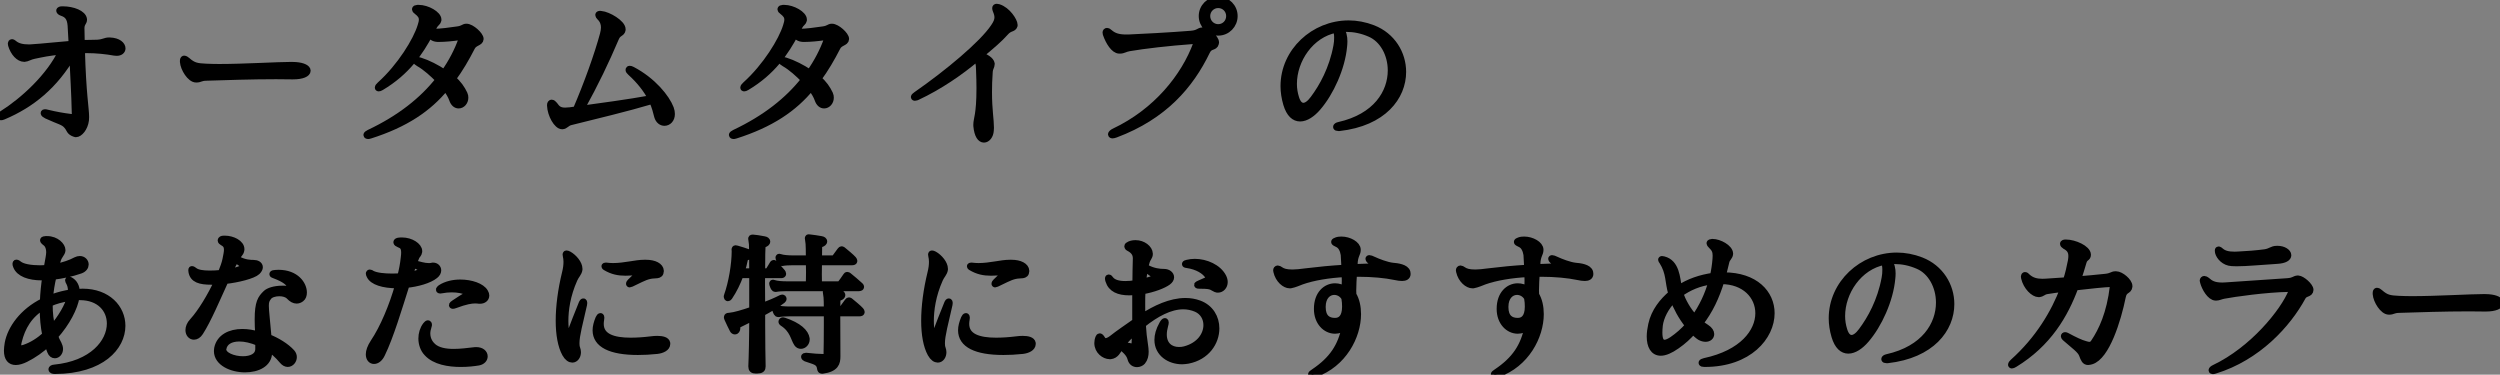 <?xml version="1.0" encoding="UTF-8"?><svg id="b" xmlns="http://www.w3.org/2000/svg" width="274.49" height="41.134" viewBox="0 0 274.49 41.134"><rect x="0" y="0" width="274.49" height="41.134" fill="#808080" stroke="none"/><defs><style>.d{fill:none;stroke:#000;stroke-linejoin:round;stroke-width:.75px;}.e{fill:#fff;}</style></defs><g id="c"><path class="e" d="M8.257,12.485c-.049-2.386-.181-4.244-.279-6.498-1.974,3.405-4.507,5.462-7.616,6.777-.115.05-.197.065-.263.065s-.099-.016-.099-.049c0-.065.082-.148.246-.247,2.304-1.447,5.231-4.112,6.547-6.925-1.48.132-2.236.312-3.043.478-.444.082-.822.328-1.036.328h-.065c-.543,0-1.136-.608-1.398-1.496-.017-.05-.017-.099-.017-.132,0-.082.033-.115.082-.115.033,0,.099.033.182.099.411.362.986.478,1.628.478.148,0,.279,0,.428-.017,1.135-.066,2.483-.23,4.359-.379-.033-.642-.066-1.315-.115-2.056-.066-.855-.379-1.218-.971-1.415-.181-.065-.279-.147-.279-.214,0-.049.082-.099.279-.099h.065c1.119,0,2.221.444,2.287,1.053v.066c0,.246-.28.378-.28.904,0,.56.017,1.118.033,1.694.592-.05,1.185-.017,1.76-.05.724-.049.839-.246,1.267-.246h.099c.938.032,1.349.477,1.349.822,0,.247-.214.444-.592.444-.065,0-.147,0-.23-.017-.904-.165-1.99-.28-3.06-.28-.181,0-.378.017-.575.017.132,4.886.46,6.432.46,7.369,0,.115,0,.23-.016.346-.115.904-.691,1.497-1.053,1.497-.033,0-.066,0-.099-.017-.658-.214-.526-.493-.889-.889-.395-.46-.806-.46-2.221-1.118-.197-.099-.296-.181-.296-.247,0-.032.033-.049.099-.049s.148.017.263.049c.954.23,1.711.362,2.501.461.049,0,.099.017.147.017.247,0,.411-.099.411-.379v-.032Z"/><path class="e" d="M32.055,8.34c-.543,0-1.135-.017-1.744-.017-2.615,0-5.608.099-7.682.165-.625.017-.641.197-1.068.197h-.033c-.625,0-1.349-1.168-1.398-1.892v-.099c0-.148.033-.214.099-.214.066,0,.165.049.296.164.708.625,1.103.675,2.122.724.411.017.905.033,1.415.033,2.714,0,6.464-.23,7.961-.23.182,0,.329.017.444.017.855.065,1.267.329,1.267.576,0,.296-.526.575-1.546.575h-.132Z"/><path class="e" d="M48.087,2.204c-.099.362-.197.198-.477.691-.05.115-.214.444-.346.625.115.017.247.017.395.017.708,0,1.793-.148,2.583-.264.625-.082.657-.296.971-.296.542,0,1.513.889,1.513,1.3-.017.411-.658.345-.938.904-.625,1.218-1.3,2.385-2.105,3.471.625.526,1.003,1.086,1.283,1.678.065.132.082.28.082.395,0,.461-.329.807-.69.807-.264,0-.526-.181-.675-.625-.148-.411-.362-.773-.757-1.316-1.875,2.303-4.425,4.03-8.323,5.264-.082.033-.147.033-.214.033-.065,0-.115-.033-.115-.065,0-.05.099-.132.264-.214,3.372-1.596,5.872-3.57,7.665-5.856-.675-.674-1.414-1.365-2.221-1.825-.181-.1-.279-.198-.279-.247,0-.033.033-.05.099-.05s.164,0,.296.05c.889.279,1.843.773,2.682,1.332.822-1.168,1.48-2.418,1.94-3.717.033-.083.05-.148.05-.198,0-.065-.033-.082-.148-.082-.033,0-.099.017-.164.017-.724.115-1.662.197-2.254.197-.115,0-.23,0-.312-.017-.411-.065-.608-.312-.69-.543-1.119,2.073-2.517,4.195-5.362,5.89-.132.082-.214.099-.264.099-.033,0-.049-.017-.049-.033,0-.065.065-.164.214-.296,2.236-2.007,3.997-4.886,4.474-6.465.099-.296.148-.51.148-.707,0-.379-.182-.625-.609-.954-.099-.065-.147-.132-.147-.181,0-.066.065-.099.246-.115h.1c.986,0,2.138.707,2.138,1.233v.065Z"/><path class="e" d="M61.719,13.817c-.543,0-1.25-1.217-1.283-2.237v-.049c0-.148.066-.214.132-.214.082,0,.197.082.28.197.328.477.592.675,1.217.675.312,0,.69-.05,1.201-.132,1.233-2.862,2.385-6.086,2.977-8.29.066-.264.115-.511.115-.757,0-.411-.132-.807-.493-1.151-.082-.083-.132-.165-.132-.214,0-.05.05-.083.148-.083.032,0,.065.017.115.017.789.066,2.319.987,2.319,1.629v.065c-.05.395-.461.296-.708.872-1.118,2.615-2.204,4.901-3.832,7.846,2.007-.279,5.148-.69,7.764-1.167-.526-.987-1.25-1.941-2.303-2.896-.132-.115-.181-.197-.181-.263,0-.05.032-.066.082-.066.065,0,.147.017.263.082,2.287,1.201,3.768,3.06,4.211,4.228.083.23.115.428.115.608,0,.593-.378.922-.772.922-.312,0-.626-.214-.757-.675-.099-.378-.264-1.118-.576-1.728-2.878.855-6.151,1.629-8.98,2.336-.461.115-.576.444-.905.444h-.017Z"/><path class="e" d="M88.214,2.204c-.099.362-.197.198-.477.691-.05.115-.214.444-.346.625.115.017.247.017.395.017.708,0,1.793-.148,2.583-.264.625-.082.657-.296.971-.296.542,0,1.513.889,1.513,1.3-.017.411-.658.345-.938.904-.625,1.218-1.3,2.385-2.105,3.471.625.526,1.003,1.086,1.283,1.678.065.132.082.28.082.395,0,.461-.329.807-.69.807-.264,0-.526-.181-.675-.625-.148-.411-.362-.773-.757-1.316-1.875,2.303-4.425,4.03-8.323,5.264-.082.033-.147.033-.214.033-.065,0-.115-.033-.115-.065,0-.05.099-.132.264-.214,3.372-1.596,5.872-3.57,7.665-5.856-.675-.674-1.414-1.365-2.221-1.825-.181-.1-.279-.198-.279-.247,0-.033.033-.05.099-.05s.164,0,.296.05c.889.279,1.843.773,2.682,1.332.822-1.168,1.48-2.418,1.94-3.717.033-.083.05-.148.05-.198,0-.065-.033-.082-.148-.082-.033,0-.099.017-.164.017-.724.115-1.662.197-2.254.197-.115,0-.23,0-.312-.017-.411-.065-.608-.312-.69-.543-1.119,2.073-2.517,4.195-5.362,5.89-.132.082-.214.099-.264.099-.033,0-.049-.017-.049-.033,0-.065.065-.164.214-.296,2.236-2.007,3.997-4.886,4.474-6.465.099-.296.148-.51.148-.707,0-.379-.182-.625-.609-.954-.099-.065-.147-.132-.147-.181,0-.066.065-.099.246-.115h.1c.986,0,2.138.707,2.138,1.233v.065Z"/><path class="e" d="M107.241,13.686c0-.625.346-1.053.346-3.997,0-.592-.017-1.282-.05-2.089-.017-.625-.065-.855-.346-1.185-1.743,1.48-4.096,3.093-6.497,4.211-.032.017-.049.017-.082.033-.065.017-.132.033-.164.033-.033,0-.066-.017-.066-.033,0-.049.082-.115.23-.23,3.438-2.385,7.271-5.576,8.521-7.451.296-.428.428-.74.428-1.069,0-.246-.065-.477-.197-.789-.033-.082-.05-.165-.05-.214,0-.082.033-.115.132-.115.05,0,.115.017.181.033.971.296,1.728,1.496,1.728,1.907v.066c-.115.395-.493.181-.987.757-.657.74-1.431,1.397-2.779,2.517.642.197,1.2.559,1.25.921v.049c0,.247-.181.412-.214.807-.065.872-.082,1.628-.082,2.286,0,1.941.214,3.01.214,3.898,0,.099-.017.197-.017.296-.033.56-.362.954-.707.954-.346,0-.691-.395-.79-1.464v-.132Z"/><path class="e" d="M132.091,3.389c.427.017,1.381.79,1.381,1.283,0,.033-.016.049-.016.082-.115.494-.625.165-.971.889-1.793,3.717-4.688,7.105-10.001,9.096-.148.05-.264.083-.346.083-.065,0-.115-.033-.115-.066,0-.065.115-.197.329-.296,4.622-2.188,7.698-6.021,9.03-9.655.033-.083.05-.148.05-.214,0-.099-.066-.132-.247-.132h-.164c-2.747.197-5.396.51-7.04.79-.478.082-.642.263-1.004.263h-.099c-.543-.017-1.118-.889-1.431-1.81-.017-.049-.017-.082-.017-.132,0-.082.049-.131.115-.131.065,0,.164.049.263.147.428.379.938.576,1.81.576h.296c1.233-.05,4.655-.23,6.859-.411.839-.066.872-.362,1.25-.362h.066ZM131.992,1.761c0-.971.789-1.761,1.76-1.761.986,0,1.76.79,1.76,1.761,0,.97-.773,1.776-1.76,1.776-.971,0-1.76-.807-1.76-1.776ZM135.002,1.761c0-.691-.543-1.251-1.25-1.251-.691,0-1.25.56-1.25,1.251,0,.707.559,1.267,1.25,1.267.707,0,1.25-.56,1.25-1.267Z"/><path class="e" d="M146.956,14.015c-.148,0-.214-.032-.214-.082s.099-.132.263-.164c4.112-.922,5.741-3.603,5.741-6.037,0-1.793-.904-3.438-2.319-4.047-.904-.395-1.76-.559-2.615-.559-.23,0-.478.017-.707.032.378.346.46.905.46,1.382,0,.197-.017.395-.033.543-.213,2.369-1.464,5.1-2.861,6.711-.609.708-1.3,1.168-1.925,1.168-.608,0-1.151-.444-1.48-1.546-.197-.675-.296-1.332-.296-1.957,0-3.816,3.306-6.844,7.105-6.844.872,0,1.776.165,2.665.511,2.105.822,3.273,2.763,3.273,4.77,0,2.715-2.122,5.576-6.975,6.119h-.082ZM142.021,9.212c0,.526.082,1.053.246,1.562.182.592.478.889.84.889.328,0,.724-.264,1.118-.807.987-1.315,2.089-3.29,2.55-5.807.065-.312.082-.625.082-.921,0-.378-.05-.707-.181-.904-2.797.543-4.655,3.355-4.655,5.987Z"/><path class="e" d="M6.021,40.689c-.214,0-.329-.065-.329-.132,0-.065.082-.132.263-.147,4.211-.411,6.152-2.83,6.152-4.886,0-1.579-1.168-2.944-3.339-2.944-.132,0-.264,0-.412.017-.181,1.168-1.036,2.846-2.352,4.31.099.296.23.592.395.872.099.197.148.378.148.542,0,.379-.264.642-.526.642-.182,0-.362-.115-.461-.378-.115-.296-.23-.592-.312-.904-.707.674-1.546,1.267-2.435,1.71-.395.197-.773.312-1.086.312-.559,0-.921-.361-.921-1.2,0-.23.033-.494.082-.807.297-1.611,1.612-3.471,3.866-4.589.032-.921.131-1.843.263-2.714-.132,0-.279.017-.411.017-1.414,0-2.483-.396-2.796-1.185-.05-.115-.066-.197-.066-.264,0-.065.017-.082.066-.082.049,0,.147.05.263.148.379.312,1.283.477,2.336.477.247,0,.493-.017.757-.032.065-.412.147-.807.214-1.185.032-.214.065-.395.065-.576,0-.543-.181-.921-.493-1.118-.115-.099-.182-.165-.182-.214,0-.05.083-.065.264-.082h.132c1.02,0,1.645.724,1.645,1.151v.065c-.033.312-.361.526-.51,1.053-.065.247-.148.51-.23.79.872-.165,1.728-.461,2.254-.757.164-.082.312-.115.444-.115.345,0,.592.263.592.56,0,.229-.165.493-.543.625-.971.345-2.072.559-2.994.674-.181.773-.328,1.596-.378,2.451.148-.065.279-.115.428-.164.608-.214,1.25-.379,1.941-.478.016-.099.016-.181.016-.263,0-.362-.082-.658-.246-.954-.033-.066-.066-.115-.066-.148s.017-.049.05-.049.099.032.181.082c.346.214.625.592.642,1.283.23-.017.461-.033.675-.033,2.747,0,4.326,1.76,4.326,3.701,0,2.303-2.221,4.885-7.354,4.918h-.016ZM4.737,33.633c-1.546.904-2.336,2.286-2.714,3.833-.05.181-.066.328-.066.443,0,.247.099.379.346.379.099,0,.214-.017.361-.066.855-.279,1.662-.806,2.353-1.431-.197-.954-.279-1.925-.279-2.895v-.264ZM5.411,33.518c0,.839.083,1.694.312,2.55,1.037-1.168,1.761-2.484,2.007-3.405-.921.132-1.694.346-2.319.642v.214Z"/><path class="e" d="M24.669,26.247c.889,0,1.793.493,1.793,1.103,0,.049,0,.099-.017.147-.065.329-.279.396-.526.855-.246.428-.51.954-.789,1.562.147-.032.279-.049.411-.082.493-.115.871-.263,1.118-.361.115-.033.165-.132.165-.214,0-.05-.033-.115-.083-.148-.147-.132-.345-.296-.69-.526-.099-.065-.148-.115-.148-.148,0-.016.017-.016.033-.016.033,0,.099.032.197.082.724.395,1.365.411,1.711.411.361,0,.642.164.642.428,0,.132-.082.296-.264.477-.428.411-2.122.839-3.503.987-.905,1.974-1.892,4.326-2.764,5.675-.197.312-.444.444-.658.444-.312,0-.56-.28-.56-.675,0-.279.115-.625.428-.954.905-.986,1.99-2.779,2.747-4.425-.246.017-.477.017-.69.017-1.283,0-2.007-.23-2.155-1.053-.017-.082-.017-.132-.017-.181,0-.05,0-.066.033-.066s.132.05.279.165c.297.23.889.329,1.662.329.378,0,.806-.017,1.267-.066.229-.575.428-1.102.51-1.529s.164-.773.164-1.069c0-.378-.131-.625-.51-.822-.115-.065-.181-.132-.181-.197,0-.082.099-.148.279-.148h.115ZM29.505,38.683c0,1.25-1.25,1.826-2.599,1.826-1.48,0-3.043-.708-3.043-1.958,0-.115.017-.214.032-.329.247-1.151,1.35-1.727,2.715-1.727.575,0,1.168.099,1.793.279-.05-.674-.066-1.25-.066-1.711,0-1.858.329-2.303.872-2.829.263-.263.921-.493,1.793-.493.164,0,.312,0,.477.017h.148c.181,0,.263-.05.263-.181,0-.05,0-.083-.016-.132-.066-.395-.609-.822-1.662-1.218-.181-.065-.263-.099-.263-.131,0-.05.099-.066.296-.083.115,0,.214-.016.329-.016,1.925,0,2.747,1.25,2.747,2.121,0,.28-.082.526-.264.658-.147.115-.312.181-.493.181-.247,0-.51-.131-.789-.428-.247-.263-.675-.378-1.103-.378-.493,0-.987.148-1.201.428-.246.312-.328.526-.328.987,0,.575.131,1.529.296,3.487.938.361,1.974.986,2.582,1.661.132.147.197.329.197.493,0,.362-.279.707-.625.707-.181,0-.378-.099-.559-.312-.543-.657-1.021-1.036-1.563-1.464,0,.082.033.28.033.379v.164ZM28.403,37.613c-.773-.329-1.497-.493-2.122-.493-.971,0-1.661.395-1.793,1.135,0,.033-.017.065-.017.115,0,.658,1.135,1.118,2.204,1.118.889,0,1.711-.328,1.728-1.151v-.724Z"/><path class="e" d="M47.084,29.258c.115,0,.23,0,.329-.033.049-.017.099-.017.147-.017.296,0,.51.214.51.478,0,.164-.082.361-.312.542-.625.511-1.94.889-3.158,1.004-.806,2.533-1.76,5.74-2.697,7.648-.23.493-.56.707-.839.707-.296,0-.526-.246-.526-.69,0-.329.148-.773.493-1.3,1.053-1.562,2.073-3.98,2.73-6.316h-.099c-1.611,0-2.747-.378-3.043-1.02-.049-.099-.082-.181-.082-.23,0-.049.033-.065.065-.065.05,0,.132.033.247.115.477.246,1.349.329,2.204.329.329,0,.642-.017.938-.033.181-.69.312-1.382.378-2.023.033-.247.05-.444.05-.608,0-.658-.23-.806-.608-.954-.165-.065-.247-.132-.247-.197s.082-.115.247-.132c.115-.017.23-.017.329-.017.986,0,1.842.593,1.842,1.119v.065c-.049.312-.197.329-.296.56-.23.51-.477,1.217-.757,2.072.526-.099,1.185-.312,1.398-.444.099-.049.147-.115.147-.197,0-.065-.049-.147-.147-.181-.247-.115-.444-.214-.773-.362-.082-.032-.115-.065-.115-.099,0-.017.017-.017.05-.017s.065,0,.115.017c.428.099.954.28,1.447.28h.033ZM52.545,39.752c-.478.082-1.185.164-1.941.164-1.349,0-2.862-.246-3.701-1.168-.395-.411-.592-1.003-.592-1.579,0-.51.148-1.036.461-1.447.099-.115.164-.181.214-.181.049,0,.065.033.065.099,0,.049,0,.115-.033.181-.099.296-.147.56-.147.79,0,.724.378,1.2.657,1.447.543.477,1.382.625,2.287.625.74,0,1.529-.099,2.221-.181.082-.017.181-.017.246-.017.593,0,.889.312.889.642,0,.279-.214.543-.625.625ZM52.61,32.975c-.132-.017-.279-.032-.444-.032-.428,0-1.053.099-2.188.526-.115.049-.214.065-.263.065-.033,0-.05-.017-.05-.033,0-.032.066-.099.214-.197.51-.346,1.053-.69,1.432-.904.099-.05.131-.115.131-.165,0-.082-.082-.147-.263-.23-.312-.147-.872-.279-1.579-.279-.346,0-.74.033-1.168.115-.033,0-.065.017-.099.017-.066,0-.099-.017-.099-.05,0-.032.065-.099.164-.181.576-.378,1.365-.56,2.139-.56,1.185,0,2.353.396,2.697,1.021.083.131.115.263.115.361,0,.329-.296.526-.625.526h-.115Z"/><path class="e" d="M63.578,29.586c-.05.396-.362.642-.543,1.069-.79,1.761-1.004,3.405-1.004,4.573,0,.592.05,1.069.115,1.365.066.263.148.395.23.395.065,0,.148-.099.214-.296.444-1.168.806-2.122,1.332-3.405.05-.099.083-.147.132-.147.033,0,.05.049.05.115,0,.049,0,.099-.017.164-.461,2.056-.839,3.389-.839,4.261,0,.214.017.411.082.575.05.148.082.279.082.411,0,.428-.246.773-.575.773-.23,0-.51-.165-.757-.608-.461-.839-.691-2.105-.691-3.619,0-1.546.23-3.355.691-5.247.115-.444.164-.855.164-1.218,0-.263-.032-.493-.082-.674-.017-.05-.017-.099-.017-.132,0-.049.017-.065.05-.065.049,0,.132.017.246.082.56.312,1.136,1.003,1.136,1.546v.082ZM73.217,37.762c0,.411-.51.658-1.069.724-.772.082-1.464.115-2.105.115-3.01,0-4.605-.807-4.605-2.336,0-.395.115-.822.312-1.3.065-.147.132-.214.181-.214.033,0,.05.05.05.132,0,.033,0,.099-.017.165-.033.181-.05.361-.05.51,0,1.447,1.432,1.892,3.323,1.892.69,0,1.464-.05,2.237-.148.229-.033.477-.049.69-.049.56,0,1.004.115,1.053.428v.082ZM72.51,29.768c-.017.575-.56.345-1.185.493-.625.132-1.315.543-2.04.872-.065.032-.115.049-.147.049-.017,0-.033-.017-.033-.032,0-.033.033-.099.115-.182.279-.263.675-.657.938-.938.033-.049.065-.099.065-.132,0-.049-.049-.082-.197-.082h-.065c-.461.05-.889.082-1.283.082-.772,0-1.447-.131-2.188-.575-.05-.033-.082-.065-.082-.082s.032-.033.082-.033h.065c.264.033.51.05.757.05,1.283,0,2.468-.362,3.422-.362h.197c.921,0,1.562.346,1.579.839v.033Z"/><path class="e" d="M83.69,40.213c0,.312-.099.411-.592.427h-.115c-.329,0-.444-.114-.444-.395v-.049c.017-.494.05-1.267.065-2.204.017-.922.033-2.023.033-3.143-.526.264-1.036.511-1.464.725-.197.099-.263.082-.263.296v.147c0,.214-.099.329-.214.329-.083,0-.165-.049-.214-.147-.165-.329-.411-.807-.593-1.234-.032-.065-.032-.115-.032-.147,0-.099.099-.099.312-.115.46-.033,1.414-.312,2.467-.675v-3.865h-1.365c-.312.855-.724,1.711-1.217,2.435-.05.065-.099.099-.132.099-.05,0-.082-.05-.082-.115,0-.033,0-.065.017-.099.51-1.415.854-3.471.854-4.901,0-.066-.016-.132-.016-.198,0-.049.016-.082.082-.082.017,0,.049,0,.082.017.477.132.954.296,1.332.428.099.033.165.115.165.181,0,.082-.082.181-.264.247-.115.049-.296.033-.345.279-.083.444-.214.921-.362,1.382h1.25c0-1.728-.017-2.961-.033-3.06-.032-.346-.082-.51-.082-.575,0-.05.017-.066.082-.066h.1c.131,0,.707.082,1.2.182.197.032.296.114.296.214,0,.082-.099.197-.312.263-.23.082-.197.279-.214.428-.017.197-.032.888-.032,1.875v.74h.559c.099,0,.182-.065.23-.132.148-.214.329-.543.444-.724.033-.032.049-.065.082-.065.017,0,.05.017.082.065.28.312.691.724.823.905.049.065.082.131.082.181,0,.065-.05.099-.182.099h-2.121c-.017.346-.017.724-.017,1.102,0,.757.017,1.58.017,2.402.822-.312,1.595-.642,2.138-.922.05-.016.083-.032.115-.032.066,0,.099.032.099.099,0,.033-.017.082-.082.132-.675.526-1.48.986-2.27,1.414v1.283c0,1.892.032,3.586.049,4.49v.083ZM86.404,31.593c-.46,0-1.003.033-1.2.083h-.066c-.065,0-.099-.017-.147-.099-.05-.1-.115-.23-.148-.362,0-.033-.017-.05-.017-.082,0-.033.017-.05.05-.05s.065.017.115.033c.263.099.855.147,1.414.147h2.435c.017-.345.033-.822.033-1.365,0-.378-.017-.772-.017-1.151h-1.76c-.461,0-1.004.033-1.201.083h-.065c-.066,0-.099-.017-.148-.099-.049-.099-.115-.23-.147-.362,0-.033-.017-.05-.017-.082,0-.033.017-.05.049-.05.033,0,.066.017.115.033.264.099.855.148,1.415.148h1.76c0-.823-.017-1.497-.033-1.662-.032-.361-.082-.543-.082-.608,0-.033.017-.049.05-.049.032,0,.065.016.131.016.478.05.725.099,1.234.182.197.032.296.115.296.214,0,.082-.099.197-.312.263-.23.082-.247.279-.247.428,0,.165-.017.625-.017,1.218h1.612c.082,0,.148-.017.214-.115.115-.165.478-.642.592-.807.033-.049.083-.082.115-.082.05,0,.083.033.148.082.263.214.938.773,1.102.971.066.082.1.132.1.181,0,.066-.066.099-.214.099h-3.669c-.016.444-.016.922-.016,1.365,0,.444.016.855.016,1.151h2.188c.082,0,.131,0,.229-.082.083-.082.478-.642.642-.888.033-.05.05-.066.083-.066.049,0,.082.017.147.066.214.164,1.086.904,1.267,1.085.05.05.066.083.066.115,0,.066-.066.099-.165.099h-7.929ZM90.254,40.656c-.115,0-.148-.065-.165-.181-.099-.806-.657-.806-1.595-1.151-.1-.05-.165-.099-.165-.148,0-.032.05-.065.148-.065h.065c.642.082,1.48.132,1.875.132.296,0,.362-.082.379-.329.016-.658.032-1.958.032-3.225v-1.332h-4.112c-.46,0-1.003.033-1.2.082h-.066c-.065,0-.099-.017-.147-.099-.05-.099-.115-.23-.148-.361,0-.033-.017-.05-.017-.082,0-.033.017-.05.05-.05s.065.017.115.033c.263.099.855.147,1.414.147h4.112c0-.69-.017-1.217-.032-1.382-.033-.345-.083-.526-.083-.592,0-.05.017-.065.066-.065.032,0,.065.016.132.016.361.05.839.115,1.233.182.197.032.296.115.296.214,0,.082-.099.197-.312.263-.214.066-.23.23-.23.379v.049c0,.214-.017.543-.017.938h.411c.083,0,.148-.017.214-.115.115-.164.478-.642.593-.806.032-.05.082-.082.115-.082.049,0,.082.032.147.082.264.214.938.773,1.103.971.065.082.099.132.099.181,0,.065-.065.099-.214.099h-2.468c0,1.447.017,3.569.017,4.605v.165c0,.69-.132,1.332-1.596,1.529h-.049ZM88.526,37.268c0,.379-.296.658-.592.658-.148,0-.296-.065-.395-.214-.379-.543-.428-1.529-1.629-2.286-.049-.033-.065-.065-.065-.099,0-.065.049-.115.131-.115.017,0,.033,0,.066.017,1.678.56,2.385,1.283,2.483,1.957v.082Z"/><path class="e" d="M103.705,29.586c-.05.396-.362.642-.543,1.069-.79,1.761-1.004,3.405-1.004,4.573,0,.592.05,1.069.115,1.365.066.263.148.395.23.395.065,0,.148-.099.214-.296.444-1.168.806-2.122,1.332-3.405.05-.099.083-.147.132-.147.033,0,.05.049.05.115,0,.049,0,.099-.017.164-.461,2.056-.839,3.389-.839,4.261,0,.214.017.411.082.575.05.148.082.279.082.411,0,.428-.246.773-.575.773-.23,0-.51-.165-.757-.608-.461-.839-.691-2.105-.691-3.619,0-1.546.23-3.355.691-5.247.115-.444.164-.855.164-1.218,0-.263-.032-.493-.082-.674-.017-.05-.017-.099-.017-.132,0-.049.017-.065.05-.065.049,0,.132.017.246.082.56.312,1.136,1.003,1.136,1.546v.082ZM113.344,37.762c0,.411-.51.658-1.069.724-.772.082-1.464.115-2.105.115-3.01,0-4.605-.807-4.605-2.336,0-.395.115-.822.312-1.3.065-.147.132-.214.181-.214.033,0,.05.05.05.132,0,.033,0,.099-.017.165-.033.181-.05.361-.05.51,0,1.447,1.432,1.892,3.323,1.892.69,0,1.464-.05,2.237-.148.229-.033.477-.049.69-.049.56,0,1.004.115,1.053.428v.082ZM112.637,29.768c-.017.575-.56.345-1.185.493-.625.132-1.315.543-2.04.872-.065.032-.115.049-.147.049-.017,0-.033-.017-.033-.032,0-.033.033-.099.115-.182.279-.263.675-.657.938-.938.033-.049.065-.099.065-.132,0-.049-.049-.082-.197-.082h-.065c-.461.05-.889.082-1.283.082-.772,0-1.447-.131-2.188-.575-.05-.033-.082-.065-.082-.082s.032-.033.082-.033h.065c.264.033.51.05.757.05,1.283,0,2.468-.362,3.422-.362h.197c.921,0,1.562.346,1.579.839v.033Z"/><path class="e" d="M121.843,39.061c-.576,0-1.316-.542-1.316-1.397,0-.182.033-.379.115-.576.033-.082.066-.115.099-.115.066,0,.148.099.23.23.099.197.247.296.428.296.197,0,.444-.115.724-.329.658-.526,1.678-1.217,2.566-1.842v-3.307c-.247.017-.478.033-.691.033-1.167,0-1.974-.346-2.253-1.233-.033-.099-.05-.182-.05-.247,0-.033.017-.065.033-.065.05,0,.099.049.181.164.296.395.889.56,1.646.56.361,0,.74-.033,1.151-.099,0-.987.032-1.908.049-2.747v-.033c0-.592-.361-.921-.806-1.151-.099-.049-.132-.115-.132-.148,0-.065.066-.131.197-.181.214-.099.444-.132.675-.132.789,0,1.497.543,1.513,1.119v.033c0,.296-.229.46-.328.789-.197.608-.329,1.415-.411,2.303.542-.132,1.102-.312,1.217-.361.099-.05.148-.132.148-.23s-.05-.197-.165-.28c-.279-.214-.444-.312-.822-.592-.065-.049-.099-.099-.099-.115s.017-.017.033-.017c.016,0,.065.017.131.05.708.378,1.382.46,1.908.46.411,0,.724.247.724.543,0,.165-.099.329-.312.494-.493.361-1.579.789-2.829,1.003-.033.461-.033.954-.033,1.447,0,.494,0,.971.033,1.448,1.447-.954,3.142-1.744,4.754-1.744.526,0,1.02.082,1.514.264,1.233.46,1.842,1.546,1.842,2.697,0,1.514-1.036,3.109-3.076,3.504-.214.032-.428.065-.642.065-1.365,0-2.664-.839-2.664-2.303,0-.493.147-1.069.51-1.711.115-.214.214-.312.263-.312.033,0,.05.033.05.099,0,.082-.017.182-.065.346-.099.362-.148.69-.148.987,0,1.151.74,1.743,1.711,1.743.214,0,.428-.017.657-.082,1.646-.444,2.402-1.629,2.402-2.698,0-.772-.396-1.479-1.151-1.809-.461-.197-.954-.297-1.432-.297-1.464,0-3.01.839-4.49,2.023.049.822.132,1.612.247,2.303.032.23.065.478.065.708,0,.395-.082.772-.329,1.068-.132.148-.362.247-.576.247-.296,0-.575-.164-.674-.56-.148-.608-.707-1.02-1.103-1.397-.378.559-.559,1.02-1.135,1.085h-.082ZM123.158,37.827c.28.099.675.197,1.021.247.065,0,.115.017.164.017.23,0,.264-.132.28-.511.016-.427.032-.871.049-1.315-.526.477-1.151,1.069-1.514,1.562ZM131.745,31.33c-.181,0-.264-.017-.264-.05,0-.017.083-.065.23-.131.28-.115.51-.214.79-.346.147-.065.197-.197.197-.312,0-.082-.017-.148-.05-.214-.345-.543-1.168-1.053-2.286-1.218-.132-.016-.214-.032-.214-.065s.065-.065.214-.099c.263-.065.543-.099.822-.099,1.218,0,2.566.592,3.093,1.612.099.197.147.395.147.559,0,.461-.328.79-.69.79-.065,0-.148,0-.214-.033-.477-.197-.378-.395-1.629-.395h-.147Z"/><path class="e" d="M148.617,30.014c-.033.576-.082,1.234-.082,1.892,0,.165.017.312.017.461.345.576.51,1.316.51,2.122,0,2.435-1.579,5.478-4.688,6.563-.147.049-.263.082-.328.082-.033,0-.05-.017-.05-.033,0-.033.082-.115.264-.23,2.039-1.365,3.01-2.846,3.438-5-.346.263-.74.395-1.118.395-1.004,0-1.941-.904-1.941-2.336v-.032c0-1.612.971-2.419,1.941-2.419.378,0,.756.115,1.085.346.017-.329.033-.674.033-1.036,0-.247-.017-.493-.017-.74-1.76.082-3.52.378-4.771.822-.214.082-.822.346-1.217.411h-.099c-.478,0-1.201-.542-1.415-1.496,0-.033-.017-.066-.017-.099,0-.1.05-.165.132-.165.066,0,.148.05.247.115.296.214.674.329,1.382.329.378,0,.855-.05,1.464-.132,1.497-.181,2.665-.296,4.276-.395-.032-.625-.065-1.168-.082-1.48-.05-.279-.115-.51-.23-.707-.115-.23-.312-.411-.592-.526-.165-.083-.23-.115-.23-.165,0-.032.065-.082.214-.132.164-.065.362-.082.543-.082.839,0,1.743.51,1.743,1.069v.033c0,.428-.312.575-.345,1.562,0,.115-.017.23-.017.361.345-.016,1.2-.049,2.221-.082.082,0,.214-.032.214-.115,0-.065-.1-.181-.379-.361-.279-.165-.428-.329-.428-.395,0-.017.017-.033.05-.033.082,0,.23.049.46.164.411.197,1.448.608,2.122.675.444.033,1.447.147,1.562.69.017.066.017.115.017.165,0,.279-.23.395-.559.395-.214,0-.478-.033-.757-.099-1.103-.23-2.517-.362-4.014-.362h-.56ZM146.594,35.277c.56,0,1.136-.345,1.136-1.611,0-.28-.017-.609-.083-.971-.263-.461-.707-.691-1.151-.691-.657,0-1.315.543-1.315,1.679v.032c0,1.185.625,1.562,1.382,1.562h.032Z"/><path class="e" d="M168.681,30.014c-.033.576-.082,1.234-.082,1.892,0,.165.017.312.017.461.346.576.51,1.316.51,2.122,0,2.435-1.579,5.478-4.688,6.563-.147.049-.263.082-.328.082-.033,0-.05-.017-.05-.033,0-.033.082-.115.264-.23,2.039-1.365,3.01-2.846,3.438-5-.346.263-.74.395-1.118.395-1.004,0-1.941-.904-1.941-2.336v-.032c0-1.612.971-2.419,1.941-2.419.378,0,.756.115,1.085.346.017-.329.033-.674.033-1.036,0-.247-.017-.493-.017-.74-1.76.082-3.521.378-4.771.822-.214.082-.822.346-1.217.411h-.099c-.478,0-1.201-.542-1.415-1.496,0-.033-.017-.066-.017-.099,0-.1.05-.165.132-.165.066,0,.148.05.247.115.296.214.674.329,1.382.329.378,0,.855-.05,1.464-.132,1.497-.181,2.665-.296,4.276-.395-.032-.625-.065-1.168-.082-1.48-.05-.279-.115-.51-.23-.707-.115-.23-.312-.411-.592-.526-.165-.083-.23-.115-.23-.165,0-.032.065-.082.214-.132.164-.065.362-.082.543-.082.839,0,1.743.51,1.743,1.069v.033c0,.428-.312.575-.345,1.562,0,.115-.017.23-.017.361.345-.016,1.2-.049,2.221-.082.082,0,.214-.032.214-.115,0-.065-.099-.181-.379-.361-.279-.165-.428-.329-.428-.395,0-.017.017-.033.05-.033.082,0,.23.049.46.164.411.197,1.448.608,2.122.675.444.033,1.447.147,1.562.69.017.066.017.115.017.165,0,.279-.23.395-.559.395-.214,0-.478-.033-.757-.099-1.103-.23-2.517-.362-4.014-.362h-.56ZM166.657,35.277c.56,0,1.136-.345,1.136-1.611,0-.28-.017-.609-.083-.971-.263-.461-.707-.691-1.151-.691-.657,0-1.315.543-1.315,1.679v.032c0,1.185.625,1.562,1.382,1.562h.032Z"/><path class="e" d="M187.132,39.916c-.181,0-.263-.032-.263-.082,0-.049.099-.099.296-.148,4.162-.888,5.938-3.24,5.938-5.296,0-1.908-1.53-3.569-4.112-3.569h-.033c-.543,1.76-1.25,3.289-2.319,4.654.23.198.428.329.724.527.329.213.478.477.478.674,0,.279-.23.478-.576.478-.181,0-.395-.05-.625-.182-.164-.099-.51-.411-.757-.642-.477.56-1.102,1.136-1.793,1.612-.724.51-1.299.74-1.743.74-.79,0-1.168-.707-1.168-1.743,0-.396.065-.839.164-1.3.312-1.447,1.234-2.566,2.205-3.389-.396-1.332-.198-2.27-1.021-3.569-.065-.082-.099-.132-.099-.164,0-.017.017-.033.05-.033.032,0,.099.017.181.033,1.365.345,1.431,1.957,1.645,3.19,1.136-.757,2.435-1.184,3.816-1.382.132-.592.23-1.233.279-1.858.017-.148.017-.279.017-.395,0-.51-.131-.773-.526-1.151-.099-.099-.147-.165-.147-.214,0-.05.065-.082.246-.099h.05c.707,0,1.858.608,1.875,1.233v.033c-.017.312-.329.477-.411.855-.115.51-.247,1.053-.378,1.546h.131c3.471,0,5.215,1.957,5.215,4.112,0,2.55-2.435,5.526-7.287,5.526h-.05ZM183.744,32.827c-.922.904-1.432,2.007-1.547,2.878-.032.312-.049.576-.049.822,0,.773.197,1.152.608,1.152.23,0,.526-.132.872-.362.642-.444,1.233-.954,1.776-1.579-.79-.971-1.332-2.04-1.661-2.911ZM184.435,32.234c.296.822.855,1.892,1.629,2.682.822-1.151,1.513-2.566,1.907-4.063-1.397.165-2.549.675-3.536,1.382Z"/><path class="e" d="M207.146,39.505c-.148,0-.214-.032-.214-.082s.099-.132.263-.164c4.112-.922,5.741-3.603,5.741-6.037,0-1.793-.904-3.438-2.319-4.047-.904-.395-1.76-.559-2.615-.559-.23,0-.478.017-.707.032.378.346.46.905.46,1.382,0,.197-.017.395-.033.543-.213,2.369-1.464,5.1-2.861,6.711-.609.708-1.3,1.168-1.925,1.168-.608,0-1.151-.444-1.48-1.546-.197-.675-.296-1.332-.296-1.957,0-3.816,3.306-6.844,7.105-6.844.872,0,1.776.165,2.665.511,2.105.822,3.273,2.763,3.273,4.77,0,2.715-2.122,5.576-6.975,6.119h-.082ZM202.211,34.702c0,.526.082,1.053.246,1.562.182.592.478.889.84.889.328,0,.724-.264,1.118-.807.987-1.315,2.089-3.29,2.55-5.807.065-.312.082-.625.082-.921,0-.378-.05-.707-.181-.904-2.797.543-4.655,3.355-4.655,5.987Z"/><path class="e" d="M233.756,31.462c-.05.51-.56.279-.724,1.102-.526,2.599-1.776,6.58-3.422,7.073-.132.033-.247.065-.346.065-.328,0-.443-.263-.625-.756-.181-.526-.904-1.004-1.892-1.876-.065-.065-.099-.115-.099-.164,0-.033.033-.065.082-.065.05,0,.115.016.198.065.822.444,1.496.773,2.056.921.165.05.296.082.428.082.197,0,.362-.082.51-.312.855-1.267,1.76-3.175,2.105-6.151.017-.05.017-.099.017-.148,0-.115-.065-.164-.197-.164h-.066c-.641.017-2.303.181-3.947.378-1.135,3.06-2.961,6.201-6.662,8.455-.131.082-.23.115-.279.115-.033,0-.05-.017-.05-.05,0-.049.066-.132.198-.263,2.796-2.501,4.539-5.445,5.543-8.109-.74.099-1.398.181-1.858.263-.444.082-.461.28-.855.329h-.033c-.526,0-1.332-.757-1.562-1.76-.017-.05-.017-.082-.017-.115,0-.082.033-.132.082-.132.066,0,.132.05.214.148.493.46,1.036.592,1.711.592.132,0,.263,0,.411-.017.789-.049,1.514-.099,2.204-.147.247-.773.411-1.497.543-2.188.033-.198.049-.362.049-.511,0-.559-.229-.871-.724-1.135-.131-.082-.197-.164-.197-.214,0-.065.082-.099.247-.099h.033c.938,0,2.352.642,2.368,1.283v.033c0,.345-.329.246-.477.772-.182.625-.379,1.267-.609,1.958,1.021-.083,2.007-.165,3.043-.28.691-.065.757-.279,1.103-.279h.082c.51,0,1.415.757,1.415,1.25v.05Z"/><path class="e" d="M251.303,31.676c-2.468.032-6.054.542-7.155.756-.329.066-.576.198-.807.198h-.065c-.592-.017-1.168-1.004-1.349-1.679-.017-.049-.033-.099-.033-.131,0-.099.065-.148.132-.148.065,0,.164.05.246.115.428.378.807.608,1.744.608.115,0,.247-.017.378-.017,1.333-.082,4.146-.279,6.761-.46.74-.05.757-.28,1.135-.296h.033c.428.016,1.315.806,1.315,1.2-.016.478-.575.28-.839.773-1.645,3.026-4.918,6.612-9.605,8.06-.099.033-.182.05-.23.05-.066,0-.099-.017-.099-.05,0-.049.082-.147.263-.23,4.228-2.006,7.616-6.185,8.521-8.438.033-.083.05-.132.05-.182,0-.099-.099-.131-.312-.131h-.082ZM250.085,27.366c.608,0,1.119.328,1.119.657,0,.264-.329.526-1.218.576-1.908.115-3.257.263-4.408.263-.181,0-.346-.017-.526-.017-.806-.032-1.365-.674-1.48-1.151-.017-.065-.017-.114-.017-.147v-.033c0-.049,0-.082.033-.082.049,0,.115.049.23.148.345.296.789.427,1.529.427.132,0,.264-.016.411-.016.855-.033,2.089-.132,2.912-.247.674-.099.772-.378,1.315-.378h.099Z"/><path class="e" d="M272.812,33.83c-.543,0-1.135-.017-1.744-.017-2.615,0-5.608.099-7.682.165-.625.017-.641.197-1.068.197h-.033c-.625,0-1.349-1.168-1.398-1.892v-.099c0-.148.033-.214.099-.214.066,0,.165.049.296.164.708.625,1.103.675,2.122.724.411.017.905.033,1.415.033,2.714,0,6.464-.23,7.961-.23.182,0,.329.017.444.017.855.065,1.267.329,1.267.576,0,.296-.526.575-1.546.575h-.132Z"/><path class="d" d="M8.257,12.485c-.049-2.386-.181-4.244-.279-6.498-1.974,3.405-4.507,5.462-7.616,6.777-.115.05-.197.065-.263.065s-.099-.016-.099-.049c0-.065.082-.148.246-.247,2.304-1.447,5.231-4.112,6.547-6.925-1.48.132-2.236.312-3.043.478-.444.082-.822.328-1.036.328h-.065c-.543,0-1.136-.608-1.398-1.496-.017-.05-.017-.099-.017-.132,0-.082.033-.115.082-.115.033,0,.099.033.182.099.411.362.986.478,1.628.478.148,0,.279,0,.428-.017,1.135-.066,2.483-.23,4.359-.379-.033-.642-.066-1.315-.115-2.056-.066-.855-.379-1.218-.971-1.415-.181-.065-.279-.147-.279-.214,0-.049.082-.099.279-.099h.065c1.119,0,2.221.444,2.287,1.053v.066c0,.246-.28.378-.28.904,0,.56.017,1.118.033,1.694.592-.05,1.185-.017,1.76-.05.724-.049.839-.246,1.267-.246h.099c.938.032,1.349.477,1.349.822,0,.247-.214.444-.592.444-.065,0-.147,0-.23-.017-.904-.165-1.99-.28-3.06-.28-.181,0-.378.017-.575.017.132,4.886.46,6.432.46,7.369,0,.115,0,.23-.016.346-.115.904-.691,1.497-1.053,1.497-.033,0-.066,0-.099-.017-.658-.214-.526-.493-.889-.889-.395-.46-.806-.46-2.221-1.118-.197-.099-.296-.181-.296-.247,0-.032.033-.049.099-.049s.148.017.263.049c.954.23,1.711.362,2.501.461.049,0,.099.017.147.017.247,0,.411-.099.411-.379v-.032Z"/><path class="d" d="M32.055,8.34c-.543,0-1.135-.017-1.744-.017-2.615,0-5.608.099-7.682.165-.625.017-.641.197-1.068.197h-.033c-.625,0-1.349-1.168-1.398-1.892v-.099c0-.148.033-.214.099-.214.066,0,.165.049.296.164.708.625,1.103.675,2.122.724.411.017.905.033,1.415.033,2.714,0,6.464-.23,7.961-.23.182,0,.329.017.444.017.855.065,1.267.329,1.267.576,0,.296-.526.575-1.546.575h-.132Z"/><path class="d" d="M48.087,2.204c-.099.362-.197.198-.477.691-.05.115-.214.444-.346.625.115.017.247.017.395.017.708,0,1.793-.148,2.583-.264.625-.082.657-.296.971-.296.542,0,1.513.889,1.513,1.3-.017.411-.658.345-.938.904-.625,1.218-1.3,2.385-2.105,3.471.625.526,1.003,1.086,1.283,1.678.065.132.082.28.082.395,0,.461-.329.807-.69.807-.264,0-.526-.181-.675-.625-.148-.411-.362-.773-.757-1.316-1.875,2.303-4.425,4.03-8.323,5.264-.082.033-.147.033-.214.033-.065,0-.115-.033-.115-.065,0-.05.099-.132.264-.214,3.372-1.596,5.872-3.57,7.665-5.856-.675-.674-1.414-1.365-2.221-1.825-.181-.1-.279-.198-.279-.247,0-.033.033-.05.099-.05s.164,0,.296.05c.889.279,1.843.773,2.682,1.332.822-1.168,1.48-2.418,1.94-3.717.033-.083.05-.148.05-.198,0-.065-.033-.082-.148-.082-.033,0-.099.017-.164.017-.724.115-1.662.197-2.254.197-.115,0-.23,0-.312-.017-.411-.065-.608-.312-.69-.543-1.119,2.073-2.517,4.195-5.362,5.89-.132.082-.214.099-.264.099-.033,0-.049-.017-.049-.033,0-.065.065-.164.214-.296,2.236-2.007,3.997-4.886,4.474-6.465.099-.296.148-.51.148-.707,0-.379-.182-.625-.609-.954-.099-.065-.147-.132-.147-.181,0-.066.065-.099.246-.115h.1c.986,0,2.138.707,2.138,1.233v.065Z"/><path class="d" d="M61.719,13.817c-.543,0-1.25-1.217-1.283-2.237v-.049c0-.148.066-.214.132-.214.082,0,.197.082.28.197.328.477.592.675,1.217.675.312,0,.69-.05,1.201-.132,1.233-2.862,2.385-6.086,2.977-8.29.066-.264.115-.511.115-.757,0-.411-.132-.807-.493-1.151-.082-.083-.132-.165-.132-.214,0-.05.05-.083.148-.083.032,0,.065.017.115.017.789.066,2.319.987,2.319,1.629v.065c-.05.395-.461.296-.708.872-1.118,2.615-2.204,4.901-3.832,7.846,2.007-.279,5.148-.69,7.764-1.167-.526-.987-1.25-1.941-2.303-2.896-.132-.115-.181-.197-.181-.263,0-.05.032-.066.082-.066.065,0,.147.017.263.082,2.287,1.201,3.768,3.06,4.211,4.228.083.23.115.428.115.608,0,.593-.378.922-.772.922-.312,0-.626-.214-.757-.675-.099-.378-.264-1.118-.576-1.728-2.878.855-6.151,1.629-8.98,2.336-.461.115-.576.444-.905.444h-.017Z"/><path class="d" d="M88.214,2.204c-.099.362-.197.198-.477.691-.05.115-.214.444-.346.625.115.017.247.017.395.017.708,0,1.793-.148,2.583-.264.625-.082.657-.296.971-.296.542,0,1.513.889,1.513,1.3-.017.411-.658.345-.938.904-.625,1.218-1.3,2.385-2.105,3.471.625.526,1.003,1.086,1.283,1.678.065.132.082.28.082.395,0,.461-.329.807-.69.807-.264,0-.526-.181-.675-.625-.148-.411-.362-.773-.757-1.316-1.875,2.303-4.425,4.03-8.323,5.264-.082.033-.147.033-.214.033-.065,0-.115-.033-.115-.065,0-.05.099-.132.264-.214,3.372-1.596,5.872-3.57,7.665-5.856-.675-.674-1.414-1.365-2.221-1.825-.181-.1-.279-.198-.279-.247,0-.033.033-.05.099-.05s.164,0,.296.05c.889.279,1.843.773,2.682,1.332.822-1.168,1.48-2.418,1.94-3.717.033-.083.05-.148.05-.198,0-.065-.033-.082-.148-.082-.033,0-.099.017-.164.017-.724.115-1.662.197-2.254.197-.115,0-.23,0-.312-.017-.411-.065-.608-.312-.69-.543-1.119,2.073-2.517,4.195-5.362,5.89-.132.082-.214.099-.264.099-.033,0-.049-.017-.049-.033,0-.065.065-.164.214-.296,2.236-2.007,3.997-4.886,4.474-6.465.099-.296.148-.51.148-.707,0-.379-.182-.625-.609-.954-.099-.065-.147-.132-.147-.181,0-.066.065-.099.246-.115h.1c.986,0,2.138.707,2.138,1.233v.065Z"/><path class="d" d="M107.241,13.686c0-.625.346-1.053.346-3.997,0-.592-.017-1.282-.05-2.089-.017-.625-.065-.855-.346-1.185-1.743,1.48-4.096,3.093-6.497,4.211-.032.017-.049.017-.082.033-.065.017-.132.033-.164.033-.033,0-.066-.017-.066-.033,0-.049.082-.115.23-.23,3.438-2.385,7.271-5.576,8.521-7.451.296-.428.428-.74.428-1.069,0-.246-.065-.477-.197-.789-.033-.082-.05-.165-.05-.214,0-.082.033-.115.132-.115.05,0,.115.017.181.033.971.296,1.728,1.496,1.728,1.907v.066c-.115.395-.493.181-.987.757-.657.74-1.431,1.397-2.779,2.517.642.197,1.2.559,1.25.921v.049c0,.247-.181.412-.214.807-.065.872-.082,1.628-.082,2.286,0,1.941.214,3.01.214,3.898,0,.099-.017.197-.017.296-.033.56-.362.954-.707.954-.346,0-.691-.395-.79-1.464v-.132Z"/><path class="d" d="M132.091,3.389c.427.017,1.381.79,1.381,1.283,0,.033-.016.049-.016.082-.115.494-.625.165-.971.889-1.793,3.717-4.688,7.105-10.001,9.096-.148.05-.264.083-.346.083-.065,0-.115-.033-.115-.066,0-.065.115-.197.329-.296,4.622-2.188,7.698-6.021,9.03-9.655.033-.083.05-.148.05-.214,0-.099-.066-.132-.247-.132h-.164c-2.747.197-5.396.51-7.04.79-.478.082-.642.263-1.004.263h-.099c-.543-.017-1.118-.889-1.431-1.81-.017-.049-.017-.082-.017-.132,0-.082.049-.131.115-.131.065,0,.164.049.263.147.428.379.938.576,1.81.576h.296c1.233-.05,4.655-.23,6.859-.411.839-.066.872-.362,1.25-.362h.066ZM131.992,1.761c0-.971.789-1.761,1.76-1.761.986,0,1.76.79,1.76,1.761,0,.97-.773,1.776-1.76,1.776-.971,0-1.76-.807-1.76-1.776ZM135.002,1.761c0-.691-.543-1.251-1.25-1.251-.691,0-1.25.56-1.25,1.251,0,.707.559,1.267,1.25,1.267.707,0,1.25-.56,1.25-1.267Z"/><path class="d" d="M146.956,14.015c-.148,0-.214-.032-.214-.082s.099-.132.263-.164c4.112-.922,5.741-3.603,5.741-6.037,0-1.793-.904-3.438-2.319-4.047-.904-.395-1.76-.559-2.615-.559-.23,0-.478.017-.707.032.378.346.46.905.46,1.382,0,.197-.017.395-.033.543-.213,2.369-1.464,5.1-2.861,6.711-.609.708-1.3,1.168-1.925,1.168-.608,0-1.151-.444-1.48-1.546-.197-.675-.296-1.332-.296-1.957,0-3.816,3.306-6.844,7.105-6.844.872,0,1.776.165,2.665.511,2.105.822,3.273,2.763,3.273,4.77,0,2.715-2.122,5.576-6.975,6.119h-.082ZM142.021,9.212c0,.526.082,1.053.246,1.562.182.592.478.889.84.889.328,0,.724-.264,1.118-.807.987-1.315,2.089-3.29,2.55-5.807.065-.312.082-.625.082-.921,0-.378-.05-.707-.181-.904-2.797.543-4.655,3.355-4.655,5.987Z"/><path class="d" d="M6.021,40.689c-.214,0-.329-.065-.329-.132,0-.065.082-.132.263-.147,4.211-.411,6.152-2.83,6.152-4.886,0-1.579-1.168-2.944-3.339-2.944-.132,0-.264,0-.412.017-.181,1.168-1.036,2.846-2.352,4.31.099.296.23.592.395.872.099.197.148.378.148.542,0,.379-.264.642-.526.642-.182,0-.362-.115-.461-.378-.115-.296-.23-.592-.312-.904-.707.674-1.546,1.267-2.435,1.71-.395.197-.773.312-1.086.312-.559,0-.921-.361-.921-1.2,0-.23.033-.494.082-.807.297-1.611,1.612-3.471,3.866-4.589.032-.921.131-1.843.263-2.714-.132,0-.279.017-.411.017-1.414,0-2.483-.396-2.796-1.185-.05-.115-.066-.197-.066-.264,0-.065.017-.082.066-.082.049,0,.147.05.263.148.379.312,1.283.477,2.336.477.247,0,.493-.017.757-.032.065-.412.147-.807.214-1.185.032-.214.065-.395.065-.576,0-.543-.181-.921-.493-1.118-.115-.099-.182-.165-.182-.214,0-.05.083-.065.264-.082h.132c1.02,0,1.645.724,1.645,1.151v.065c-.033.312-.361.526-.51,1.053-.065.247-.148.51-.23.79.872-.165,1.728-.461,2.254-.757.164-.082.312-.115.444-.115.345,0,.592.263.592.56,0,.229-.165.493-.543.625-.971.345-2.072.559-2.994.674-.181.773-.328,1.596-.378,2.451.148-.065.279-.115.428-.164.608-.214,1.25-.379,1.941-.478.016-.099.016-.181.016-.263,0-.362-.082-.658-.246-.954-.033-.066-.066-.115-.066-.148s.017-.049.05-.049.099.032.181.082c.346.214.625.592.642,1.283.23-.017.461-.033.675-.033,2.747,0,4.326,1.76,4.326,3.701,0,2.303-2.221,4.885-7.354,4.918h-.016ZM4.737,33.633c-1.546.904-2.336,2.286-2.714,3.833-.05.181-.066.328-.066.443,0,.247.099.379.346.379.099,0,.214-.017.361-.066.855-.279,1.662-.806,2.353-1.431-.197-.954-.279-1.925-.279-2.895v-.264ZM5.411,33.518c0,.839.083,1.694.312,2.55,1.037-1.168,1.761-2.484,2.007-3.405-.921.132-1.694.346-2.319.642v.214Z"/><path class="d" d="M24.669,26.247c.889,0,1.793.493,1.793,1.103,0,.049,0,.099-.017.147-.065.329-.279.396-.526.855-.246.428-.51.954-.789,1.562.147-.032.279-.049.411-.082.493-.115.871-.263,1.118-.361.115-.033.165-.132.165-.214,0-.05-.033-.115-.083-.148-.147-.132-.345-.296-.69-.526-.099-.065-.148-.115-.148-.148,0-.016.017-.016.033-.016.033,0,.099.032.197.082.724.395,1.365.411,1.711.411.361,0,.642.164.642.428,0,.132-.082.296-.264.477-.428.411-2.122.839-3.503.987-.905,1.974-1.892,4.326-2.764,5.675-.197.312-.444.444-.658.444-.312,0-.56-.28-.56-.675,0-.279.115-.625.428-.954.905-.986,1.99-2.779,2.747-4.425-.246.017-.477.017-.69.017-1.283,0-2.007-.23-2.155-1.053-.017-.082-.017-.132-.017-.181,0-.05,0-.066.033-.066s.132.05.279.165c.297.23.889.329,1.662.329.378,0,.806-.017,1.267-.066.229-.575.428-1.102.51-1.529s.164-.773.164-1.069c0-.378-.131-.625-.51-.822-.115-.065-.181-.132-.181-.197,0-.082.099-.148.279-.148h.115ZM29.505,38.683c0,1.25-1.25,1.826-2.599,1.826-1.48,0-3.043-.708-3.043-1.958,0-.115.017-.214.032-.329.247-1.151,1.35-1.727,2.715-1.727.575,0,1.168.099,1.793.279-.05-.674-.066-1.25-.066-1.711,0-1.858.329-2.303.872-2.829.263-.263.921-.493,1.793-.493.164,0,.312,0,.477.017h.148c.181,0,.263-.05.263-.181,0-.05,0-.083-.016-.132-.066-.395-.609-.822-1.662-1.218-.181-.065-.263-.099-.263-.131,0-.05.099-.066.296-.083.115,0,.214-.016.329-.016,1.925,0,2.747,1.25,2.747,2.121,0,.28-.082.526-.264.658-.147.115-.312.181-.493.181-.247,0-.51-.131-.789-.428-.247-.263-.675-.378-1.103-.378-.493,0-.987.148-1.201.428-.246.312-.328.526-.328.987,0,.575.131,1.529.296,3.487.938.361,1.974.986,2.582,1.661.132.147.197.329.197.493,0,.362-.279.707-.625.707-.181,0-.378-.099-.559-.312-.543-.657-1.021-1.036-1.563-1.464,0,.082.033.28.033.379v.164ZM28.403,37.613c-.773-.329-1.497-.493-2.122-.493-.971,0-1.661.395-1.793,1.135,0,.033-.017.065-.017.115,0,.658,1.135,1.118,2.204,1.118.889,0,1.711-.328,1.728-1.151v-.724Z"/><path class="d" d="M47.084,29.258c.115,0,.23,0,.329-.033.049-.017.099-.017.147-.017.296,0,.51.214.51.478,0,.164-.082.361-.312.542-.625.511-1.94.889-3.158,1.004-.806,2.533-1.76,5.74-2.697,7.648-.23.493-.56.707-.839.707-.296,0-.526-.246-.526-.69,0-.329.148-.773.493-1.3,1.053-1.562,2.073-3.98,2.73-6.316h-.099c-1.611,0-2.747-.378-3.043-1.02-.049-.099-.082-.181-.082-.23,0-.049.033-.065.065-.065.05,0,.132.033.247.115.477.246,1.349.329,2.204.329.329,0,.642-.017.938-.033.181-.69.312-1.382.378-2.023.033-.247.05-.444.05-.608,0-.658-.23-.806-.608-.954-.165-.065-.247-.132-.247-.197s.082-.115.247-.132c.115-.017.23-.017.329-.017.986,0,1.842.593,1.842,1.119v.065c-.049.312-.197.329-.296.56-.23.51-.477,1.217-.757,2.072.526-.099,1.185-.312,1.398-.444.099-.049.147-.115.147-.197,0-.065-.049-.147-.147-.181-.247-.115-.444-.214-.773-.362-.082-.032-.115-.065-.115-.099,0-.017.017-.017.05-.017s.065,0,.115.017c.428.099.954.28,1.447.28h.033ZM52.545,39.752c-.478.082-1.185.164-1.941.164-1.349,0-2.862-.246-3.701-1.168-.395-.411-.592-1.003-.592-1.579,0-.51.148-1.036.461-1.447.099-.115.164-.181.214-.181.049,0,.065.033.065.099,0,.049,0,.115-.033.181-.099.296-.147.56-.147.79,0,.724.378,1.2.657,1.447.543.477,1.382.625,2.287.625.74,0,1.529-.099,2.221-.181.082-.017.181-.017.246-.017.593,0,.889.312.889.642,0,.279-.214.543-.625.625ZM52.61,32.975c-.132-.017-.279-.032-.444-.032-.428,0-1.053.099-2.188.526-.115.049-.214.065-.263.065-.033,0-.05-.017-.05-.033,0-.032.066-.099.214-.197.51-.346,1.053-.69,1.432-.904.099-.05.131-.115.131-.165,0-.082-.082-.147-.263-.23-.312-.147-.872-.279-1.579-.279-.346,0-.74.033-1.168.115-.033,0-.065.017-.099.017-.066,0-.099-.017-.099-.05,0-.032.065-.099.164-.181.576-.378,1.365-.56,2.139-.56,1.185,0,2.353.396,2.697,1.021.083.131.115.263.115.361,0,.329-.296.526-.625.526h-.115Z"/><path class="d" d="M63.578,29.586c-.05.396-.362.642-.543,1.069-.79,1.761-1.004,3.405-1.004,4.573,0,.592.05,1.069.115,1.365.066.263.148.395.23.395.065,0,.148-.099.214-.296.444-1.168.806-2.122,1.332-3.405.05-.099.083-.147.132-.147.033,0,.05.049.05.115,0,.049,0,.099-.017.164-.461,2.056-.839,3.389-.839,4.261,0,.214.017.411.082.575.05.148.082.279.082.411,0,.428-.246.773-.575.773-.23,0-.51-.165-.757-.608-.461-.839-.691-2.105-.691-3.619,0-1.546.23-3.355.691-5.247.115-.444.164-.855.164-1.218,0-.263-.032-.493-.082-.674-.017-.05-.017-.099-.017-.132,0-.049.017-.065.05-.065.049,0,.132.017.246.082.56.312,1.136,1.003,1.136,1.546v.082ZM73.217,37.762c0,.411-.51.658-1.069.724-.772.082-1.464.115-2.105.115-3.01,0-4.605-.807-4.605-2.336,0-.395.115-.822.312-1.3.065-.147.132-.214.181-.214.033,0,.05.05.05.132,0,.033,0,.099-.017.165-.033.181-.05.361-.05.51,0,1.447,1.432,1.892,3.323,1.892.69,0,1.464-.05,2.237-.148.229-.033.477-.049.69-.049.56,0,1.004.115,1.053.428v.082ZM72.51,29.768c-.017.575-.56.345-1.185.493-.625.132-1.315.543-2.04.872-.065.032-.115.049-.147.049-.017,0-.033-.017-.033-.032,0-.033.033-.099.115-.182.279-.263.675-.657.938-.938.033-.049.065-.099.065-.132,0-.049-.049-.082-.197-.082h-.065c-.461.05-.889.082-1.283.082-.772,0-1.447-.131-2.188-.575-.05-.033-.082-.065-.082-.082s.032-.033.082-.033h.065c.264.033.51.05.757.05,1.283,0,2.468-.362,3.422-.362h.197c.921,0,1.562.346,1.579.839v.033Z"/><path class="d" d="M83.69,40.213c0,.312-.099.411-.592.427h-.115c-.329,0-.444-.114-.444-.395v-.049c.017-.494.05-1.267.065-2.204.017-.922.033-2.023.033-3.143-.526.264-1.036.511-1.464.725-.197.099-.263.082-.263.296v.147c0,.214-.099.329-.214.329-.083,0-.165-.049-.214-.147-.165-.329-.411-.807-.593-1.234-.032-.065-.032-.115-.032-.147,0-.099.099-.099.312-.115.46-.033,1.414-.312,2.467-.675v-3.865h-1.365c-.312.855-.724,1.711-1.217,2.435-.05.065-.099.099-.132.099-.05,0-.082-.05-.082-.115,0-.033,0-.065.017-.099.51-1.415.854-3.471.854-4.901,0-.066-.016-.132-.016-.198,0-.049.016-.082.082-.082.017,0,.049,0,.082.017.477.132.954.296,1.332.428.099.033.165.115.165.181,0,.082-.082.181-.264.247-.115.049-.296.033-.345.279-.083.444-.214.921-.362,1.382h1.25c0-1.728-.017-2.961-.033-3.06-.032-.346-.082-.51-.082-.575,0-.05.017-.066.082-.066h.1c.131,0,.707.082,1.2.182.197.032.296.114.296.214,0,.082-.099.197-.312.263-.23.082-.197.279-.214.428-.017.197-.032.888-.032,1.875v.74h.559c.099,0,.182-.065.23-.132.148-.214.329-.543.444-.724.033-.032.049-.065.082-.065.017,0,.05.017.082.065.28.312.691.724.823.905.049.065.082.131.082.181,0,.065-.05.099-.182.099h-2.121c-.017.346-.017.724-.017,1.102,0,.757.017,1.58.017,2.402.822-.312,1.595-.642,2.138-.922.05-.016.083-.032.115-.032.066,0,.099.032.099.099,0,.033-.017.082-.082.132-.675.526-1.48.986-2.27,1.414v1.283c0,1.892.032,3.586.049,4.49v.083ZM86.404,31.593c-.46,0-1.003.033-1.2.083h-.066c-.065,0-.099-.017-.147-.099-.05-.1-.115-.23-.148-.362,0-.033-.017-.05-.017-.082,0-.033.017-.05.05-.05s.065.017.115.033c.263.099.855.147,1.414.147h2.435c.017-.345.033-.822.033-1.365,0-.378-.017-.772-.017-1.151h-1.76c-.461,0-1.004.033-1.201.083h-.065c-.066,0-.099-.017-.148-.099-.049-.099-.115-.23-.147-.362,0-.033-.017-.05-.017-.082,0-.033.017-.05.049-.05.033,0,.066.017.115.033.264.099.855.148,1.415.148h1.76c0-.823-.017-1.497-.033-1.662-.032-.361-.082-.543-.082-.608,0-.033.017-.049.05-.049.032,0,.065.016.131.016.478.05.725.099,1.234.182.197.032.296.115.296.214,0,.082-.099.197-.312.263-.23.082-.247.279-.247.428,0,.165-.017.625-.017,1.218h1.612c.082,0,.148-.017.214-.115.115-.165.478-.642.592-.807.033-.049.083-.082.115-.082.05,0,.083.033.148.082.263.214.938.773,1.102.971.066.082.1.132.1.181,0,.066-.066.099-.214.099h-3.669c-.016.444-.016.922-.016,1.365,0,.444.016.855.016,1.151h2.188c.082,0,.131,0,.229-.082.083-.082.478-.642.642-.888.033-.05.05-.066.083-.066.049,0,.082.017.147.066.214.164,1.086.904,1.267,1.085.05.05.066.083.066.115,0,.066-.066.099-.165.099h-7.929ZM90.254,40.656c-.115,0-.148-.065-.165-.181-.099-.806-.657-.806-1.595-1.151-.1-.05-.165-.099-.165-.148,0-.032.05-.065.148-.065h.065c.642.082,1.48.132,1.875.132.296,0,.362-.082.379-.329.016-.658.032-1.958.032-3.225v-1.332h-4.112c-.46,0-1.003.033-1.2.082h-.066c-.065,0-.099-.017-.147-.099-.05-.099-.115-.23-.148-.361,0-.033-.017-.05-.017-.082,0-.033.017-.05.05-.05s.065.017.115.033c.263.099.855.147,1.414.147h4.112c0-.69-.017-1.217-.032-1.382-.033-.345-.083-.526-.083-.592,0-.05.017-.065.066-.065.032,0,.065.016.132.016.361.05.839.115,1.233.182.197.032.296.115.296.214,0,.082-.099.197-.312.263-.214.066-.23.23-.23.379v.049c0,.214-.017.543-.017.938h.411c.083,0,.148-.017.214-.115.115-.164.478-.642.593-.806.032-.05.082-.082.115-.082.049,0,.082.032.147.082.264.214.938.773,1.103.971.065.082.099.132.099.181,0,.065-.065.099-.214.099h-2.468c0,1.447.017,3.569.017,4.605v.165c0,.69-.132,1.332-1.596,1.529h-.049ZM88.526,37.268c0,.379-.296.658-.592.658-.148,0-.296-.065-.395-.214-.379-.543-.428-1.529-1.629-2.286-.049-.033-.065-.065-.065-.099,0-.065.049-.115.131-.115.017,0,.033,0,.066.017,1.678.56,2.385,1.283,2.483,1.957v.082Z"/><path class="d" d="M103.705,29.586c-.05.396-.362.642-.543,1.069-.79,1.761-1.004,3.405-1.004,4.573,0,.592.05,1.069.115,1.365.066.263.148.395.23.395.065,0,.148-.099.214-.296.444-1.168.806-2.122,1.332-3.405.05-.099.083-.147.132-.147.033,0,.05.049.05.115,0,.049,0,.099-.017.164-.461,2.056-.839,3.389-.839,4.261,0,.214.017.411.082.575.05.148.082.279.082.411,0,.428-.246.773-.575.773-.23,0-.51-.165-.757-.608-.461-.839-.691-2.105-.691-3.619,0-1.546.23-3.355.691-5.247.115-.444.164-.855.164-1.218,0-.263-.032-.493-.082-.674-.017-.05-.017-.099-.017-.132,0-.049.017-.065.05-.065.049,0,.132.017.246.082.56.312,1.136,1.003,1.136,1.546v.082ZM113.344,37.762c0,.411-.51.658-1.069.724-.772.082-1.464.115-2.105.115-3.01,0-4.605-.807-4.605-2.336,0-.395.115-.822.312-1.3.065-.147.132-.214.181-.214.033,0,.05.05.05.132,0,.033,0,.099-.017.165-.033.181-.05.361-.05.51,0,1.447,1.432,1.892,3.323,1.892.69,0,1.464-.05,2.237-.148.229-.033.477-.049.69-.049.56,0,1.004.115,1.053.428v.082ZM112.637,29.768c-.017.575-.56.345-1.185.493-.625.132-1.315.543-2.04.872-.065.032-.115.049-.147.049-.017,0-.033-.017-.033-.032,0-.033.033-.099.115-.182.279-.263.675-.657.938-.938.033-.049.065-.099.065-.132,0-.049-.049-.082-.197-.082h-.065c-.461.05-.889.082-1.283.082-.772,0-1.447-.131-2.188-.575-.05-.033-.082-.065-.082-.082s.032-.033.082-.033h.065c.264.033.51.05.757.05,1.283,0,2.468-.362,3.422-.362h.197c.921,0,1.562.346,1.579.839v.033Z"/><path class="d" d="M121.843,39.061c-.576,0-1.316-.542-1.316-1.397,0-.182.033-.379.115-.576.033-.082.066-.115.099-.115.066,0,.148.099.23.23.099.197.247.296.428.296.197,0,.444-.115.724-.329.658-.526,1.678-1.217,2.566-1.842v-3.307c-.247.017-.478.033-.691.033-1.167,0-1.974-.346-2.253-1.233-.033-.099-.05-.182-.05-.247,0-.033.017-.065.033-.065.05,0,.099.049.181.164.296.395.889.56,1.646.56.361,0,.74-.033,1.151-.099,0-.987.032-1.908.049-2.747v-.033c0-.592-.361-.921-.806-1.151-.099-.049-.132-.115-.132-.148,0-.065.066-.131.197-.181.214-.099.444-.132.675-.132.789,0,1.497.543,1.513,1.119v.033c0,.296-.229.46-.328.789-.197.608-.329,1.415-.411,2.303.542-.132,1.102-.312,1.217-.361.099-.05.148-.132.148-.23s-.05-.197-.165-.28c-.279-.214-.444-.312-.822-.592-.065-.049-.099-.099-.099-.115s.017-.017.033-.017c.016,0,.065.017.131.05.708.378,1.382.46,1.908.46.411,0,.724.247.724.543,0,.165-.099.329-.312.494-.493.361-1.579.789-2.829,1.003-.033.461-.033.954-.033,1.447,0,.494,0,.971.033,1.448,1.447-.954,3.142-1.744,4.754-1.744.526,0,1.02.082,1.514.264,1.233.46,1.842,1.546,1.842,2.697,0,1.514-1.036,3.109-3.076,3.504-.214.032-.428.065-.642.065-1.365,0-2.664-.839-2.664-2.303,0-.493.147-1.069.51-1.711.115-.214.214-.312.263-.312.033,0,.05.033.05.099,0,.082-.017.182-.065.346-.099.362-.148.69-.148.987,0,1.151.74,1.743,1.711,1.743.214,0,.428-.017.657-.082,1.646-.444,2.402-1.629,2.402-2.698,0-.772-.396-1.479-1.151-1.809-.461-.197-.954-.297-1.432-.297-1.464,0-3.01.839-4.49,2.023.049.822.132,1.612.247,2.303.032.23.065.478.065.708,0,.395-.082.772-.329,1.068-.132.148-.362.247-.576.247-.296,0-.575-.164-.674-.56-.148-.608-.707-1.02-1.103-1.397-.378.559-.559,1.02-1.135,1.085h-.082ZM123.158,37.827c.28.099.675.197,1.021.247.065,0,.115.017.164.017.23,0,.264-.132.28-.511.016-.427.032-.871.049-1.315-.526.477-1.151,1.069-1.514,1.562ZM131.745,31.33c-.181,0-.264-.017-.264-.05,0-.017.083-.065.23-.131.28-.115.51-.214.79-.346.147-.065.197-.197.197-.312,0-.082-.017-.148-.05-.214-.345-.543-1.168-1.053-2.286-1.218-.132-.016-.214-.032-.214-.065s.065-.065.214-.099c.263-.065.543-.099.822-.099,1.218,0,2.566.592,3.093,1.612.099.197.147.395.147.559,0,.461-.328.79-.69.79-.065,0-.148,0-.214-.033-.477-.197-.378-.395-1.629-.395h-.147Z"/><path class="d" d="M148.617,30.014c-.033.576-.082,1.234-.082,1.892,0,.165.017.312.017.461.345.576.51,1.316.51,2.122,0,2.435-1.579,5.478-4.688,6.563-.147.049-.263.082-.328.082-.033,0-.05-.017-.05-.033,0-.033.082-.115.264-.23,2.039-1.365,3.01-2.846,3.438-5-.346.263-.74.395-1.118.395-1.004,0-1.941-.904-1.941-2.336v-.032c0-1.612.971-2.419,1.941-2.419.378,0,.756.115,1.085.346.017-.329.033-.674.033-1.036,0-.247-.017-.493-.017-.74-1.76.082-3.52.378-4.771.822-.214.082-.822.346-1.217.411h-.099c-.478,0-1.201-.542-1.415-1.496,0-.033-.017-.066-.017-.099,0-.1.05-.165.132-.165.066,0,.148.05.247.115.296.214.674.329,1.382.329.378,0,.855-.05,1.464-.132,1.497-.181,2.665-.296,4.276-.395-.032-.625-.065-1.168-.082-1.48-.05-.279-.115-.51-.23-.707-.115-.23-.312-.411-.592-.526-.165-.083-.23-.115-.23-.165,0-.032.065-.082.214-.132.164-.065.362-.082.543-.082.839,0,1.743.51,1.743,1.069v.033c0,.428-.312.575-.345,1.562,0,.115-.017.23-.017.361.345-.016,1.2-.049,2.221-.082.082,0,.214-.032.214-.115,0-.065-.1-.181-.379-.361-.279-.165-.428-.329-.428-.395,0-.017.017-.033.05-.033.082,0,.23.049.46.164.411.197,1.448.608,2.122.675.444.033,1.447.147,1.562.69.017.066.017.115.017.165,0,.279-.23.395-.559.395-.214,0-.478-.033-.757-.099-1.103-.23-2.517-.362-4.014-.362h-.56ZM146.594,35.277c.56,0,1.136-.345,1.136-1.611,0-.28-.017-.609-.083-.971-.263-.461-.707-.691-1.151-.691-.657,0-1.315.543-1.315,1.679v.032c0,1.185.625,1.562,1.382,1.562h.032Z"/><path class="d" d="M168.681,30.014c-.033.576-.082,1.234-.082,1.892,0,.165.017.312.017.461.346.576.51,1.316.51,2.122,0,2.435-1.579,5.478-4.688,6.563-.147.049-.263.082-.328.082-.033,0-.05-.017-.05-.033,0-.033.082-.115.264-.23,2.039-1.365,3.01-2.846,3.438-5-.346.263-.74.395-1.118.395-1.004,0-1.941-.904-1.941-2.336v-.032c0-1.612.971-2.419,1.941-2.419.378,0,.756.115,1.085.346.017-.329.033-.674.033-1.036,0-.247-.017-.493-.017-.74-1.76.082-3.521.378-4.771.822-.214.082-.822.346-1.217.411h-.099c-.478,0-1.201-.542-1.415-1.496,0-.033-.017-.066-.017-.099,0-.1.05-.165.132-.165.066,0,.148.05.247.115.296.214.674.329,1.382.329.378,0,.855-.05,1.464-.132,1.497-.181,2.665-.296,4.276-.395-.032-.625-.065-1.168-.082-1.48-.05-.279-.115-.51-.23-.707-.115-.23-.312-.411-.592-.526-.165-.083-.23-.115-.23-.165,0-.032.065-.082.214-.132.164-.065.362-.082.543-.082.839,0,1.743.51,1.743,1.069v.033c0,.428-.312.575-.345,1.562,0,.115-.017.23-.017.361.345-.016,1.2-.049,2.221-.082.082,0,.214-.032.214-.115,0-.065-.099-.181-.379-.361-.279-.165-.428-.329-.428-.395,0-.017.017-.033.05-.033.082,0,.23.049.46.164.411.197,1.448.608,2.122.675.444.033,1.447.147,1.562.69.017.066.017.115.017.165,0,.279-.23.395-.559.395-.214,0-.478-.033-.757-.099-1.103-.23-2.517-.362-4.014-.362h-.56ZM166.657,35.277c.56,0,1.136-.345,1.136-1.611,0-.28-.017-.609-.083-.971-.263-.461-.707-.691-1.151-.691-.657,0-1.315.543-1.315,1.679v.032c0,1.185.625,1.562,1.382,1.562h.032Z"/><path class="d" d="M187.132,39.916c-.181,0-.263-.032-.263-.082,0-.049.099-.099.296-.148,4.162-.888,5.938-3.24,5.938-5.296,0-1.908-1.53-3.569-4.112-3.569h-.033c-.543,1.76-1.25,3.289-2.319,4.654.23.198.428.329.724.527.329.213.478.477.478.674,0,.279-.23.478-.576.478-.181,0-.395-.05-.625-.182-.164-.099-.51-.411-.757-.642-.477.56-1.102,1.136-1.793,1.612-.724.51-1.299.74-1.743.74-.79,0-1.168-.707-1.168-1.743,0-.396.065-.839.164-1.3.312-1.447,1.234-2.566,2.205-3.389-.396-1.332-.198-2.27-1.021-3.569-.065-.082-.099-.132-.099-.164,0-.017.017-.033.05-.033.032,0,.099.017.181.033,1.365.345,1.431,1.957,1.645,3.19,1.136-.757,2.435-1.184,3.816-1.382.132-.592.23-1.233.279-1.858.017-.148.017-.279.017-.395,0-.51-.131-.773-.526-1.151-.099-.099-.147-.165-.147-.214,0-.05.065-.082.246-.099h.05c.707,0,1.858.608,1.875,1.233v.033c-.017.312-.329.477-.411.855-.115.51-.247,1.053-.378,1.546h.131c3.471,0,5.215,1.957,5.215,4.112,0,2.55-2.435,5.526-7.287,5.526h-.05ZM183.744,32.827c-.922.904-1.432,2.007-1.547,2.878-.032.312-.049.576-.049.822,0,.773.197,1.152.608,1.152.23,0,.526-.132.872-.362.642-.444,1.233-.954,1.776-1.579-.79-.971-1.332-2.04-1.661-2.911ZM184.435,32.234c.296.822.855,1.892,1.629,2.682.822-1.151,1.513-2.566,1.907-4.063-1.397.165-2.549.675-3.536,1.382Z"/><path class="d" d="M207.146,39.505c-.148,0-.214-.032-.214-.082s.099-.132.263-.164c4.112-.922,5.741-3.603,5.741-6.037,0-1.793-.904-3.438-2.319-4.047-.904-.395-1.76-.559-2.615-.559-.23,0-.478.017-.707.032.378.346.46.905.46,1.382,0,.197-.017.395-.033.543-.213,2.369-1.464,5.1-2.861,6.711-.609.708-1.3,1.168-1.925,1.168-.608,0-1.151-.444-1.48-1.546-.197-.675-.296-1.332-.296-1.957,0-3.816,3.306-6.844,7.105-6.844.872,0,1.776.165,2.665.511,2.105.822,3.273,2.763,3.273,4.77,0,2.715-2.122,5.576-6.975,6.119h-.082ZM202.211,34.702c0,.526.082,1.053.246,1.562.182.592.478.889.84.889.328,0,.724-.264,1.118-.807.987-1.315,2.089-3.29,2.55-5.807.065-.312.082-.625.082-.921,0-.378-.05-.707-.181-.904-2.797.543-4.655,3.355-4.655,5.987Z"/><path class="d" d="M233.756,31.462c-.05.51-.56.279-.724,1.102-.526,2.599-1.776,6.58-3.422,7.073-.132.033-.247.065-.346.065-.328,0-.443-.263-.625-.756-.181-.526-.904-1.004-1.892-1.876-.065-.065-.099-.115-.099-.164,0-.033.033-.065.082-.065.05,0,.115.016.198.065.822.444,1.496.773,2.056.921.165.05.296.082.428.082.197,0,.362-.082.51-.312.855-1.267,1.76-3.175,2.105-6.151.017-.05.017-.099.017-.148,0-.115-.065-.164-.197-.164h-.066c-.641.017-2.303.181-3.947.378-1.135,3.06-2.961,6.201-6.662,8.455-.131.082-.23.115-.279.115-.033,0-.05-.017-.05-.05,0-.049.066-.132.198-.263,2.796-2.501,4.539-5.445,5.543-8.109-.74.099-1.398.181-1.858.263-.444.082-.461.28-.855.329h-.033c-.526,0-1.332-.757-1.562-1.76-.017-.05-.017-.082-.017-.115,0-.082.033-.132.082-.132.066,0,.132.05.214.148.493.46,1.036.592,1.711.592.132,0,.263,0,.411-.017.789-.049,1.514-.099,2.204-.147.247-.773.411-1.497.543-2.188.033-.198.049-.362.049-.511,0-.559-.229-.871-.724-1.135-.131-.082-.197-.164-.197-.214,0-.065.082-.099.247-.099h.033c.938,0,2.352.642,2.368,1.283v.033c0,.345-.329.246-.477.772-.182.625-.379,1.267-.609,1.958,1.021-.083,2.007-.165,3.043-.28.691-.065.757-.279,1.103-.279h.082c.51,0,1.415.757,1.415,1.25v.05Z"/><path class="d" d="M251.303,31.676c-2.468.032-6.054.542-7.155.756-.329.066-.576.198-.807.198h-.065c-.592-.017-1.168-1.004-1.349-1.679-.017-.049-.033-.099-.033-.131,0-.099.065-.148.132-.148.065,0,.164.05.246.115.428.378.807.608,1.744.608.115,0,.247-.017.378-.017,1.333-.082,4.146-.279,6.761-.46.74-.05.757-.28,1.135-.296h.033c.428.016,1.315.806,1.315,1.2-.016.478-.575.28-.839.773-1.645,3.026-4.918,6.612-9.605,8.06-.099.033-.182.05-.23.05-.066,0-.099-.017-.099-.05,0-.049.082-.147.263-.23,4.228-2.006,7.616-6.185,8.521-8.438.033-.083.05-.132.05-.182,0-.099-.099-.131-.312-.131h-.082ZM250.085,27.366c.608,0,1.119.328,1.119.657,0,.264-.329.526-1.218.576-1.908.115-3.257.263-4.408.263-.181,0-.346-.017-.526-.017-.806-.032-1.365-.674-1.48-1.151-.017-.065-.017-.114-.017-.147v-.033c0-.049,0-.082.033-.082.049,0,.115.049.23.148.345.296.789.427,1.529.427.132,0,.264-.016.411-.016.855-.033,2.089-.132,2.912-.247.674-.099.772-.378,1.315-.378h.099Z"/><path class="d" d="M272.812,33.83c-.543,0-1.135-.017-1.744-.017-2.615,0-5.608.099-7.682.165-.625.017-.641.197-1.068.197h-.033c-.625,0-1.349-1.168-1.398-1.892v-.099c0-.148.033-.214.099-.214.066,0,.165.049.296.164.708.625,1.103.675,2.122.724.411.017.905.033,1.415.033,2.714,0,6.464-.23,7.961-.23.182,0,.329.017.444.017.855.065,1.267.329,1.267.576,0,.296-.526.575-1.546.575h-.132Z"/><path d="M8.257,12.485c-.049-2.386-.181-4.244-.279-6.498-1.974,3.405-4.507,5.462-7.616,6.777-.115.05-.197.065-.263.065s-.099-.016-.099-.049c0-.065.082-.148.246-.247,2.304-1.447,5.231-4.112,6.547-6.925-1.48.132-2.236.312-3.043.478-.444.082-.822.328-1.036.328h-.065c-.543,0-1.136-.608-1.398-1.496-.017-.05-.017-.099-.017-.132,0-.082.033-.115.082-.115.033,0,.099.033.182.099.411.362.986.478,1.628.478.148,0,.279,0,.428-.017,1.135-.066,2.483-.23,4.359-.379-.033-.642-.066-1.315-.115-2.056-.066-.855-.379-1.218-.971-1.415-.181-.065-.279-.147-.279-.214,0-.049.082-.099.279-.099h.065c1.119,0,2.221.444,2.287,1.053v.066c0,.246-.28.378-.28.904,0,.56.017,1.118.033,1.694.592-.05,1.185-.017,1.76-.05.724-.049.839-.246,1.267-.246h.099c.938.032,1.349.477,1.349.822,0,.247-.214.444-.592.444-.065,0-.147,0-.23-.017-.904-.165-1.99-.28-3.06-.28-.181,0-.378.017-.575.017.132,4.886.46,6.432.46,7.369,0,.115,0,.23-.016.346-.115.904-.691,1.497-1.053,1.497-.033,0-.066,0-.099-.017-.658-.214-.526-.493-.889-.889-.395-.46-.806-.46-2.221-1.118-.197-.099-.296-.181-.296-.247,0-.032.033-.049.099-.049s.148.017.263.049c.954.23,1.711.362,2.501.461.049,0,.099.017.147.017.247,0,.411-.099.411-.379v-.032Z"/><path d="M32.055,8.34c-.543,0-1.135-.017-1.744-.017-2.615,0-5.608.099-7.682.165-.625.017-.641.197-1.068.197h-.033c-.625,0-1.349-1.168-1.398-1.892v-.099c0-.148.033-.214.099-.214.066,0,.165.049.296.164.708.625,1.103.675,2.122.724.411.017.905.033,1.415.033,2.714,0,6.464-.23,7.961-.23.182,0,.329.017.444.017.855.065,1.267.329,1.267.576,0,.296-.526.575-1.546.575h-.132Z"/><path d="M48.087,2.204c-.099.362-.197.198-.477.691-.05.115-.214.444-.346.625.115.017.247.017.395.017.708,0,1.793-.148,2.583-.264.625-.082.657-.296.971-.296.542,0,1.513.889,1.513,1.3-.017.411-.658.345-.938.904-.625,1.218-1.3,2.385-2.105,3.471.625.526,1.003,1.086,1.283,1.678.065.132.082.28.082.395,0,.461-.329.807-.69.807-.264,0-.526-.181-.675-.625-.148-.411-.362-.773-.757-1.316-1.875,2.303-4.425,4.03-8.323,5.264-.082.033-.147.033-.214.033-.065,0-.115-.033-.115-.065,0-.05.099-.132.264-.214,3.372-1.596,5.872-3.57,7.665-5.856-.675-.674-1.414-1.365-2.221-1.825-.181-.1-.279-.198-.279-.247,0-.033.033-.05.099-.05s.164,0,.296.05c.889.279,1.843.773,2.682,1.332.822-1.168,1.48-2.418,1.94-3.717.033-.083.05-.148.05-.198,0-.065-.033-.082-.148-.082-.033,0-.099.017-.164.017-.724.115-1.662.197-2.254.197-.115,0-.23,0-.312-.017-.411-.065-.608-.312-.69-.543-1.119,2.073-2.517,4.195-5.362,5.89-.132.082-.214.099-.264.099-.033,0-.049-.017-.049-.033,0-.065.065-.164.214-.296,2.236-2.007,3.997-4.886,4.474-6.465.099-.296.148-.51.148-.707,0-.379-.182-.625-.609-.954-.099-.065-.147-.132-.147-.181,0-.066.065-.099.246-.115h.1c.986,0,2.138.707,2.138,1.233v.065Z"/><path d="M61.719,13.817c-.543,0-1.25-1.217-1.283-2.237v-.049c0-.148.066-.214.132-.214.082,0,.197.082.28.197.328.477.592.675,1.217.675.312,0,.69-.05,1.201-.132,1.233-2.862,2.385-6.086,2.977-8.29.066-.264.115-.511.115-.757,0-.411-.132-.807-.493-1.151-.082-.083-.132-.165-.132-.214,0-.05.05-.083.148-.083.032,0,.065.017.115.017.789.066,2.319.987,2.319,1.629v.065c-.05.395-.461.296-.708.872-1.118,2.615-2.204,4.901-3.832,7.846,2.007-.279,5.148-.69,7.764-1.167-.526-.987-1.25-1.941-2.303-2.896-.132-.115-.181-.197-.181-.263,0-.05.032-.066.082-.066.065,0,.147.017.263.082,2.287,1.201,3.768,3.06,4.211,4.228.083.23.115.428.115.608,0,.593-.378.922-.772.922-.312,0-.626-.214-.757-.675-.099-.378-.264-1.118-.576-1.728-2.878.855-6.151,1.629-8.98,2.336-.461.115-.576.444-.905.444h-.017Z"/><path d="M88.214,2.204c-.099.362-.197.198-.477.691-.05.115-.214.444-.346.625.115.017.247.017.395.017.708,0,1.793-.148,2.583-.264.625-.082.657-.296.971-.296.542,0,1.513.889,1.513,1.3-.017.411-.658.345-.938.904-.625,1.218-1.3,2.385-2.105,3.471.625.526,1.003,1.086,1.283,1.678.065.132.082.28.082.395,0,.461-.329.807-.69.807-.264,0-.526-.181-.675-.625-.148-.411-.362-.773-.757-1.316-1.875,2.303-4.425,4.03-8.323,5.264-.082.033-.147.033-.214.033-.065,0-.115-.033-.115-.065,0-.05.099-.132.264-.214,3.372-1.596,5.872-3.57,7.665-5.856-.675-.674-1.414-1.365-2.221-1.825-.181-.1-.279-.198-.279-.247,0-.033.033-.05.099-.05s.164,0,.296.05c.889.279,1.843.773,2.682,1.332.822-1.168,1.48-2.418,1.94-3.717.033-.083.05-.148.05-.198,0-.065-.033-.082-.148-.082-.033,0-.099.017-.164.017-.724.115-1.662.197-2.254.197-.115,0-.23,0-.312-.017-.411-.065-.608-.312-.69-.543-1.119,2.073-2.517,4.195-5.362,5.89-.132.082-.214.099-.264.099-.033,0-.049-.017-.049-.033,0-.065.065-.164.214-.296,2.236-2.007,3.997-4.886,4.474-6.465.099-.296.148-.51.148-.707,0-.379-.182-.625-.609-.954-.099-.065-.147-.132-.147-.181,0-.066.065-.099.246-.115h.1c.986,0,2.138.707,2.138,1.233v.065Z"/><path d="M107.241,13.686c0-.625.346-1.053.346-3.997,0-.592-.017-1.282-.05-2.089-.017-.625-.065-.855-.346-1.185-1.743,1.48-4.096,3.093-6.497,4.211-.032.017-.049.017-.082.033-.065.017-.132.033-.164.033-.033,0-.066-.017-.066-.033,0-.049.082-.115.23-.23,3.438-2.385,7.271-5.576,8.521-7.451.296-.428.428-.74.428-1.069,0-.246-.065-.477-.197-.789-.033-.082-.05-.165-.05-.214,0-.082.033-.115.132-.115.05,0,.115.017.181.033.971.296,1.728,1.496,1.728,1.907v.066c-.115.395-.493.181-.987.757-.657.74-1.431,1.397-2.779,2.517.642.197,1.2.559,1.25.921v.049c0,.247-.181.412-.214.807-.065.872-.082,1.628-.082,2.286,0,1.941.214,3.01.214,3.898,0,.099-.017.197-.017.296-.033.56-.362.954-.707.954-.346,0-.691-.395-.79-1.464v-.132Z"/><path d="M132.091,3.389c.427.017,1.381.79,1.381,1.283,0,.033-.016.049-.016.082-.115.494-.625.165-.971.889-1.793,3.717-4.688,7.105-10.001,9.096-.148.05-.264.083-.346.083-.065,0-.115-.033-.115-.066,0-.065.115-.197.329-.296,4.622-2.188,7.698-6.021,9.03-9.655.033-.083.05-.148.05-.214,0-.099-.066-.132-.247-.132h-.164c-2.747.197-5.396.51-7.04.79-.478.082-.642.263-1.004.263h-.099c-.543-.017-1.118-.889-1.431-1.81-.017-.049-.017-.082-.017-.132,0-.082.049-.131.115-.131.065,0,.164.049.263.147.428.379.938.576,1.81.576h.296c1.233-.05,4.655-.23,6.859-.411.839-.066.872-.362,1.25-.362h.066ZM131.992,1.761c0-.971.789-1.761,1.76-1.761.986,0,1.76.79,1.76,1.761,0,.97-.773,1.776-1.76,1.776-.971,0-1.76-.807-1.76-1.776ZM135.002,1.761c0-.691-.543-1.251-1.25-1.251-.691,0-1.25.56-1.25,1.251,0,.707.559,1.267,1.25,1.267.707,0,1.25-.56,1.25-1.267Z"/><path d="M146.956,14.015c-.148,0-.214-.032-.214-.082s.099-.132.263-.164c4.112-.922,5.741-3.603,5.741-6.037,0-1.793-.904-3.438-2.319-4.047-.904-.395-1.76-.559-2.615-.559-.23,0-.478.017-.707.032.378.346.46.905.46,1.382,0,.197-.017.395-.033.543-.213,2.369-1.464,5.1-2.861,6.711-.609.708-1.3,1.168-1.925,1.168-.608,0-1.151-.444-1.48-1.546-.197-.675-.296-1.332-.296-1.957,0-3.816,3.306-6.844,7.105-6.844.872,0,1.776.165,2.665.511,2.105.822,3.273,2.763,3.273,4.77,0,2.715-2.122,5.576-6.975,6.119h-.082ZM142.021,9.212c0,.526.082,1.053.246,1.562.182.592.478.889.84.889.328,0,.724-.264,1.118-.807.987-1.315,2.089-3.29,2.55-5.807.065-.312.082-.625.082-.921,0-.378-.05-.707-.181-.904-2.797.543-4.655,3.355-4.655,5.987Z"/><path d="M6.021,40.689c-.214,0-.329-.065-.329-.132,0-.065.082-.132.263-.147,4.211-.411,6.152-2.83,6.152-4.886,0-1.579-1.168-2.944-3.339-2.944-.132,0-.264,0-.412.017-.181,1.168-1.036,2.846-2.352,4.31.099.296.23.592.395.872.099.197.148.378.148.542,0,.379-.264.642-.526.642-.182,0-.362-.115-.461-.378-.115-.296-.23-.592-.312-.904-.707.674-1.546,1.267-2.435,1.71-.395.197-.773.312-1.086.312-.559,0-.921-.361-.921-1.2,0-.23.033-.494.082-.807.297-1.611,1.612-3.471,3.866-4.589.032-.921.131-1.843.263-2.714-.132,0-.279.017-.411.017-1.414,0-2.483-.396-2.796-1.185-.05-.115-.066-.197-.066-.264,0-.065.017-.082.066-.082.049,0,.147.05.263.148.379.312,1.283.477,2.336.477.247,0,.493-.017.757-.032.065-.412.147-.807.214-1.185.032-.214.065-.395.065-.576,0-.543-.181-.921-.493-1.118-.115-.099-.182-.165-.182-.214,0-.05.083-.065.264-.082h.132c1.02,0,1.645.724,1.645,1.151v.065c-.033.312-.361.526-.51,1.053-.065.247-.148.51-.23.79.872-.165,1.728-.461,2.254-.757.164-.082.312-.115.444-.115.345,0,.592.263.592.56,0,.229-.165.493-.543.625-.971.345-2.072.559-2.994.674-.181.773-.328,1.596-.378,2.451.148-.065.279-.115.428-.164.608-.214,1.25-.379,1.941-.478.016-.099.016-.181.016-.263,0-.362-.082-.658-.246-.954-.033-.066-.066-.115-.066-.148s.017-.049.05-.049.099.032.181.082c.346.214.625.592.642,1.283.23-.017.461-.033.675-.033,2.747,0,4.326,1.76,4.326,3.701,0,2.303-2.221,4.885-7.354,4.918h-.016ZM4.737,33.633c-1.546.904-2.336,2.286-2.714,3.833-.05.181-.066.328-.066.443,0,.247.099.379.346.379.099,0,.214-.017.361-.066.855-.279,1.662-.806,2.353-1.431-.197-.954-.279-1.925-.279-2.895v-.264ZM5.411,33.518c0,.839.083,1.694.312,2.55,1.037-1.168,1.761-2.484,2.007-3.405-.921.132-1.694.346-2.319.642v.214Z"/><path d="M24.669,26.247c.889,0,1.793.493,1.793,1.103,0,.049,0,.099-.017.147-.065.329-.279.396-.526.855-.246.428-.51.954-.789,1.562.147-.032.279-.049.411-.082.493-.115.871-.263,1.118-.361.115-.033.165-.132.165-.214,0-.05-.033-.115-.083-.148-.147-.132-.345-.296-.69-.526-.099-.065-.148-.115-.148-.148,0-.016.017-.016.033-.016.033,0,.099.032.197.082.724.395,1.365.411,1.711.411.361,0,.642.164.642.428,0,.132-.082.296-.264.477-.428.411-2.122.839-3.503.987-.905,1.974-1.892,4.326-2.764,5.675-.197.312-.444.444-.658.444-.312,0-.56-.28-.56-.675,0-.279.115-.625.428-.954.905-.986,1.99-2.779,2.747-4.425-.246.017-.477.017-.69.017-1.283,0-2.007-.23-2.155-1.053-.017-.082-.017-.132-.017-.181,0-.05,0-.066.033-.066s.132.05.279.165c.297.23.889.329,1.662.329.378,0,.806-.017,1.267-.066.229-.575.428-1.102.51-1.529s.164-.773.164-1.069c0-.378-.131-.625-.51-.822-.115-.065-.181-.132-.181-.197,0-.082.099-.148.279-.148h.115ZM29.505,38.683c0,1.25-1.25,1.826-2.599,1.826-1.48,0-3.043-.708-3.043-1.958,0-.115.017-.214.032-.329.247-1.151,1.35-1.727,2.715-1.727.575,0,1.168.099,1.793.279-.05-.674-.066-1.25-.066-1.711,0-1.858.329-2.303.872-2.829.263-.263.921-.493,1.793-.493.164,0,.312,0,.477.017h.148c.181,0,.263-.05.263-.181,0-.05,0-.083-.016-.132-.066-.395-.609-.822-1.662-1.218-.181-.065-.263-.099-.263-.131,0-.05.099-.066.296-.083.115,0,.214-.016.329-.016,1.925,0,2.747,1.25,2.747,2.121,0,.28-.082.526-.264.658-.147.115-.312.181-.493.181-.247,0-.51-.131-.789-.428-.247-.263-.675-.378-1.103-.378-.493,0-.987.148-1.201.428-.246.312-.328.526-.328.987,0,.575.131,1.529.296,3.487.938.361,1.974.986,2.582,1.661.132.147.197.329.197.493,0,.362-.279.707-.625.707-.181,0-.378-.099-.559-.312-.543-.657-1.021-1.036-1.563-1.464,0,.082.033.28.033.379v.164ZM28.403,37.613c-.773-.329-1.497-.493-2.122-.493-.971,0-1.661.395-1.793,1.135,0,.033-.017.065-.017.115,0,.658,1.135,1.118,2.204,1.118.889,0,1.711-.328,1.728-1.151v-.724Z"/><path d="M47.084,29.258c.115,0,.23,0,.329-.033.049-.017.099-.017.147-.017.296,0,.51.214.51.478,0,.164-.082.361-.312.542-.625.511-1.94.889-3.158,1.004-.806,2.533-1.76,5.74-2.697,7.648-.23.493-.56.707-.839.707-.296,0-.526-.246-.526-.69,0-.329.148-.773.493-1.3,1.053-1.562,2.073-3.98,2.73-6.316h-.099c-1.611,0-2.747-.378-3.043-1.02-.049-.099-.082-.181-.082-.23,0-.049.033-.065.065-.065.05,0,.132.033.247.115.477.246,1.349.329,2.204.329.329,0,.642-.017.938-.033.181-.69.312-1.382.378-2.023.033-.247.05-.444.05-.608,0-.658-.23-.806-.608-.954-.165-.065-.247-.132-.247-.197s.082-.115.247-.132c.115-.017.23-.017.329-.017.986,0,1.842.593,1.842,1.119v.065c-.049.312-.197.329-.296.56-.23.51-.477,1.217-.757,2.072.526-.099,1.185-.312,1.398-.444.099-.049.147-.115.147-.197,0-.065-.049-.147-.147-.181-.247-.115-.444-.214-.773-.362-.082-.032-.115-.065-.115-.099,0-.017.017-.017.05-.017s.065,0,.115.017c.428.099.954.28,1.447.28h.033ZM52.545,39.752c-.478.082-1.185.164-1.941.164-1.349,0-2.862-.246-3.701-1.168-.395-.411-.592-1.003-.592-1.579,0-.51.148-1.036.461-1.447.099-.115.164-.181.214-.181.049,0,.065.033.065.099,0,.049,0,.115-.033.181-.099.296-.147.56-.147.79,0,.724.378,1.2.657,1.447.543.477,1.382.625,2.287.625.74,0,1.529-.099,2.221-.181.082-.017.181-.017.246-.017.593,0,.889.312.889.642,0,.279-.214.543-.625.625ZM52.61,32.975c-.132-.017-.279-.032-.444-.032-.428,0-1.053.099-2.188.526-.115.049-.214.065-.263.065-.033,0-.05-.017-.05-.033,0-.032.066-.099.214-.197.51-.346,1.053-.69,1.432-.904.099-.05.131-.115.131-.165,0-.082-.082-.147-.263-.23-.312-.147-.872-.279-1.579-.279-.346,0-.74.033-1.168.115-.033,0-.065.017-.099.017-.066,0-.099-.017-.099-.05,0-.032.065-.099.164-.181.576-.378,1.365-.56,2.139-.56,1.185,0,2.353.396,2.697,1.021.083.131.115.263.115.361,0,.329-.296.526-.625.526h-.115Z"/><path d="M63.578,29.586c-.05.396-.362.642-.543,1.069-.79,1.761-1.004,3.405-1.004,4.573,0,.592.05,1.069.115,1.365.066.263.148.395.23.395.065,0,.148-.099.214-.296.444-1.168.806-2.122,1.332-3.405.05-.099.083-.147.132-.147.033,0,.05.049.05.115,0,.049,0,.099-.017.164-.461,2.056-.839,3.389-.839,4.261,0,.214.017.411.082.575.05.148.082.279.082.411,0,.428-.246.773-.575.773-.23,0-.51-.165-.757-.608-.461-.839-.691-2.105-.691-3.619,0-1.546.23-3.355.691-5.247.115-.444.164-.855.164-1.218,0-.263-.032-.493-.082-.674-.017-.05-.017-.099-.017-.132,0-.049.017-.065.05-.065.049,0,.132.017.246.082.56.312,1.136,1.003,1.136,1.546v.082ZM73.217,37.762c0,.411-.51.658-1.069.724-.772.082-1.464.115-2.105.115-3.01,0-4.605-.807-4.605-2.336,0-.395.115-.822.312-1.3.065-.147.132-.214.181-.214.033,0,.05.05.05.132,0,.033,0,.099-.017.165-.033.181-.05.361-.05.51,0,1.447,1.432,1.892,3.323,1.892.69,0,1.464-.05,2.237-.148.229-.033.477-.049.69-.049.56,0,1.004.115,1.053.428v.082ZM72.51,29.768c-.017.575-.56.345-1.185.493-.625.132-1.315.543-2.04.872-.065.032-.115.049-.147.049-.017,0-.033-.017-.033-.032,0-.033.033-.099.115-.182.279-.263.675-.657.938-.938.033-.049.065-.099.065-.132,0-.049-.049-.082-.197-.082h-.065c-.461.05-.889.082-1.283.082-.772,0-1.447-.131-2.188-.575-.05-.033-.082-.065-.082-.082s.032-.033.082-.033h.065c.264.033.51.05.757.05,1.283,0,2.468-.362,3.422-.362h.197c.921,0,1.562.346,1.579.839v.033Z"/><path d="M83.69,40.213c0,.312-.099.411-.592.427h-.115c-.329,0-.444-.114-.444-.395v-.049c.017-.494.05-1.267.065-2.204.017-.922.033-2.023.033-3.143-.526.264-1.036.511-1.464.725-.197.099-.263.082-.263.296v.147c0,.214-.099.329-.214.329-.083,0-.165-.049-.214-.147-.165-.329-.411-.807-.593-1.234-.032-.065-.032-.115-.032-.147,0-.099.099-.099.312-.115.46-.033,1.414-.312,2.467-.675v-3.865h-1.365c-.312.855-.724,1.711-1.217,2.435-.05.065-.099.099-.132.099-.05,0-.082-.05-.082-.115,0-.033,0-.065.017-.099.51-1.415.854-3.471.854-4.901,0-.066-.016-.132-.016-.198,0-.049.016-.082.082-.082.017,0,.049,0,.082.017.477.132.954.296,1.332.428.099.033.165.115.165.181,0,.082-.082.181-.264.247-.115.049-.296.033-.345.279-.083.444-.214.921-.362,1.382h1.25c0-1.728-.017-2.961-.033-3.06-.032-.346-.082-.51-.082-.575,0-.05.017-.066.082-.066h.1c.131,0,.707.082,1.2.182.197.032.296.114.296.214,0,.082-.099.197-.312.263-.23.082-.197.279-.214.428-.017.197-.032.888-.032,1.875v.74h.559c.099,0,.182-.065.23-.132.148-.214.329-.543.444-.724.033-.032.049-.065.082-.065.017,0,.05.017.082.065.28.312.691.724.823.905.049.065.082.131.082.181,0,.065-.05.099-.182.099h-2.121c-.017.346-.017.724-.017,1.102,0,.757.017,1.58.017,2.402.822-.312,1.595-.642,2.138-.922.05-.016.083-.032.115-.032.066,0,.099.032.099.099,0,.033-.017.082-.082.132-.675.526-1.48.986-2.27,1.414v1.283c0,1.892.032,3.586.049,4.49v.083ZM86.404,31.593c-.46,0-1.003.033-1.2.083h-.066c-.065,0-.099-.017-.147-.099-.05-.1-.115-.23-.148-.362,0-.033-.017-.05-.017-.082,0-.033.017-.05.05-.05s.065.017.115.033c.263.099.855.147,1.414.147h2.435c.017-.345.033-.822.033-1.365,0-.378-.017-.772-.017-1.151h-1.76c-.461,0-1.004.033-1.201.083h-.065c-.066,0-.099-.017-.148-.099-.049-.099-.115-.23-.147-.362,0-.033-.017-.05-.017-.082,0-.033.017-.05.049-.05.033,0,.066.017.115.033.264.099.855.148,1.415.148h1.76c0-.823-.017-1.497-.033-1.662-.032-.361-.082-.543-.082-.608,0-.033.017-.049.05-.049.032,0,.065.016.131.016.478.05.725.099,1.234.182.197.032.296.115.296.214,0,.082-.099.197-.312.263-.23.082-.247.279-.247.428,0,.165-.017.625-.017,1.218h1.612c.082,0,.148-.017.214-.115.115-.165.478-.642.592-.807.033-.049.083-.082.115-.082.05,0,.083.033.148.082.263.214.938.773,1.102.971.066.082.1.132.1.181,0,.066-.066.099-.214.099h-3.669c-.016.444-.016.922-.016,1.365,0,.444.016.855.016,1.151h2.188c.082,0,.131,0,.229-.082.083-.082.478-.642.642-.888.033-.05.05-.066.083-.066.049,0,.082.017.147.066.214.164,1.086.904,1.267,1.085.05.05.066.083.066.115,0,.066-.066.099-.165.099h-7.929ZM90.254,40.656c-.115,0-.148-.065-.165-.181-.099-.806-.657-.806-1.595-1.151-.1-.05-.165-.099-.165-.148,0-.032.05-.065.148-.065h.065c.642.082,1.48.132,1.875.132.296,0,.362-.082.379-.329.016-.658.032-1.958.032-3.225v-1.332h-4.112c-.46,0-1.003.033-1.2.082h-.066c-.065,0-.099-.017-.147-.099-.05-.099-.115-.23-.148-.361,0-.033-.017-.05-.017-.082,0-.033.017-.05.05-.05s.065.017.115.033c.263.099.855.147,1.414.147h4.112c0-.69-.017-1.217-.032-1.382-.033-.345-.083-.526-.083-.592,0-.05.017-.065.066-.065.032,0,.065.016.132.016.361.05.839.115,1.233.182.197.032.296.115.296.214,0,.082-.099.197-.312.263-.214.066-.23.23-.23.379v.049c0,.214-.017.543-.017.938h.411c.083,0,.148-.017.214-.115.115-.164.478-.642.593-.806.032-.05.082-.082.115-.082.049,0,.082.032.147.082.264.214.938.773,1.103.971.065.082.099.132.099.181,0,.065-.065.099-.214.099h-2.468c0,1.447.017,3.569.017,4.605v.165c0,.69-.132,1.332-1.596,1.529h-.049ZM88.526,37.268c0,.379-.296.658-.592.658-.148,0-.296-.065-.395-.214-.379-.543-.428-1.529-1.629-2.286-.049-.033-.065-.065-.065-.099,0-.065.049-.115.131-.115.017,0,.033,0,.066.017,1.678.56,2.385,1.283,2.483,1.957v.082Z"/><path d="M103.705,29.586c-.05.396-.362.642-.543,1.069-.79,1.761-1.004,3.405-1.004,4.573,0,.592.05,1.069.115,1.365.066.263.148.395.23.395.065,0,.148-.099.214-.296.444-1.168.806-2.122,1.332-3.405.05-.099.083-.147.132-.147.033,0,.05.049.05.115,0,.049,0,.099-.017.164-.461,2.056-.839,3.389-.839,4.261,0,.214.017.411.082.575.05.148.082.279.082.411,0,.428-.246.773-.575.773-.23,0-.51-.165-.757-.608-.461-.839-.691-2.105-.691-3.619,0-1.546.23-3.355.691-5.247.115-.444.164-.855.164-1.218,0-.263-.032-.493-.082-.674-.017-.05-.017-.099-.017-.132,0-.049.017-.065.05-.065.049,0,.132.017.246.082.56.312,1.136,1.003,1.136,1.546v.082ZM113.344,37.762c0,.411-.51.658-1.069.724-.772.082-1.464.115-2.105.115-3.01,0-4.605-.807-4.605-2.336,0-.395.115-.822.312-1.3.065-.147.132-.214.181-.214.033,0,.05.05.05.132,0,.033,0,.099-.017.165-.033.181-.05.361-.05.51,0,1.447,1.432,1.892,3.323,1.892.69,0,1.464-.05,2.237-.148.229-.033.477-.049.69-.049.56,0,1.004.115,1.053.428v.082ZM112.637,29.768c-.017.575-.56.345-1.185.493-.625.132-1.315.543-2.04.872-.065.032-.115.049-.147.049-.017,0-.033-.017-.033-.032,0-.033.033-.099.115-.182.279-.263.675-.657.938-.938.033-.049.065-.099.065-.132,0-.049-.049-.082-.197-.082h-.065c-.461.05-.889.082-1.283.082-.772,0-1.447-.131-2.188-.575-.05-.033-.082-.065-.082-.082s.032-.033.082-.033h.065c.264.033.51.05.757.05,1.283,0,2.468-.362,3.422-.362h.197c.921,0,1.562.346,1.579.839v.033Z"/><path d="M121.843,39.061c-.576,0-1.316-.542-1.316-1.397,0-.182.033-.379.115-.576.033-.082.066-.115.099-.115.066,0,.148.099.23.23.099.197.247.296.428.296.197,0,.444-.115.724-.329.658-.526,1.678-1.217,2.566-1.842v-3.307c-.247.017-.478.033-.691.033-1.167,0-1.974-.346-2.253-1.233-.033-.099-.05-.182-.05-.247,0-.033.017-.065.033-.065.05,0,.099.049.181.164.296.395.889.56,1.646.56.361,0,.74-.033,1.151-.099,0-.987.032-1.908.049-2.747v-.033c0-.592-.361-.921-.806-1.151-.099-.049-.132-.115-.132-.148,0-.065.066-.131.197-.181.214-.099.444-.132.675-.132.789,0,1.497.543,1.513,1.119v.033c0,.296-.229.46-.328.789-.197.608-.329,1.415-.411,2.303.542-.132,1.102-.312,1.217-.361.099-.05.148-.132.148-.23s-.05-.197-.165-.28c-.279-.214-.444-.312-.822-.592-.065-.049-.099-.099-.099-.115s.017-.017.033-.017c.016,0,.065.017.131.05.708.378,1.382.46,1.908.46.411,0,.724.247.724.543,0,.165-.099.329-.312.494-.493.361-1.579.789-2.829,1.003-.033.461-.033.954-.033,1.447,0,.494,0,.971.033,1.448,1.447-.954,3.142-1.744,4.754-1.744.526,0,1.02.082,1.514.264,1.233.46,1.842,1.546,1.842,2.697,0,1.514-1.036,3.109-3.076,3.504-.214.032-.428.065-.642.065-1.365,0-2.664-.839-2.664-2.303,0-.493.147-1.069.51-1.711.115-.214.214-.312.263-.312.033,0,.05.033.05.099,0,.082-.017.182-.065.346-.099.362-.148.69-.148.987,0,1.151.74,1.743,1.711,1.743.214,0,.428-.017.657-.082,1.646-.444,2.402-1.629,2.402-2.698,0-.772-.396-1.479-1.151-1.809-.461-.197-.954-.297-1.432-.297-1.464,0-3.01.839-4.49,2.023.049.822.132,1.612.247,2.303.032.23.065.478.065.708,0,.395-.082.772-.329,1.068-.132.148-.362.247-.576.247-.296,0-.575-.164-.674-.56-.148-.608-.707-1.02-1.103-1.397-.378.559-.559,1.02-1.135,1.085h-.082ZM123.158,37.827c.28.099.675.197,1.021.247.065,0,.115.017.164.017.23,0,.264-.132.28-.511.016-.427.032-.871.049-1.315-.526.477-1.151,1.069-1.514,1.562ZM131.745,31.33c-.181,0-.264-.017-.264-.05,0-.017.083-.065.23-.131.28-.115.51-.214.79-.346.147-.065.197-.197.197-.312,0-.082-.017-.148-.05-.214-.345-.543-1.168-1.053-2.286-1.218-.132-.016-.214-.032-.214-.065s.065-.065.214-.099c.263-.065.543-.099.822-.099,1.218,0,2.566.592,3.093,1.612.099.197.147.395.147.559,0,.461-.328.79-.69.79-.065,0-.148,0-.214-.033-.477-.197-.378-.395-1.629-.395h-.147Z"/><path d="M148.617,30.014c-.033.576-.082,1.234-.082,1.892,0,.165.017.312.017.461.345.576.51,1.316.51,2.122,0,2.435-1.579,5.478-4.688,6.563-.147.049-.263.082-.328.082-.033,0-.05-.017-.05-.033,0-.033.082-.115.264-.23,2.039-1.365,3.01-2.846,3.438-5-.346.263-.74.395-1.118.395-1.004,0-1.941-.904-1.941-2.336v-.032c0-1.612.971-2.419,1.941-2.419.378,0,.756.115,1.085.346.017-.329.033-.674.033-1.036,0-.247-.017-.493-.017-.74-1.76.082-3.52.378-4.771.822-.214.082-.822.346-1.217.411h-.099c-.478,0-1.201-.542-1.415-1.496,0-.033-.017-.066-.017-.099,0-.1.05-.165.132-.165.066,0,.148.05.247.115.296.214.674.329,1.382.329.378,0,.855-.05,1.464-.132,1.497-.181,2.665-.296,4.276-.395-.032-.625-.065-1.168-.082-1.48-.05-.279-.115-.51-.23-.707-.115-.23-.312-.411-.592-.526-.165-.083-.23-.115-.23-.165,0-.032.065-.082.214-.132.164-.065.362-.082.543-.082.839,0,1.743.51,1.743,1.069v.033c0,.428-.312.575-.345,1.562,0,.115-.017.23-.017.361.345-.016,1.2-.049,2.221-.082.082,0,.214-.032.214-.115,0-.065-.1-.181-.379-.361-.279-.165-.428-.329-.428-.395,0-.017.017-.033.05-.033.082,0,.23.049.46.164.411.197,1.448.608,2.122.675.444.033,1.447.147,1.562.69.017.066.017.115.017.165,0,.279-.23.395-.559.395-.214,0-.478-.033-.757-.099-1.103-.23-2.517-.362-4.014-.362h-.56ZM146.594,35.277c.56,0,1.136-.345,1.136-1.611,0-.28-.017-.609-.083-.971-.263-.461-.707-.691-1.151-.691-.657,0-1.315.543-1.315,1.679v.032c0,1.185.625,1.562,1.382,1.562h.032Z"/><path d="M168.681,30.014c-.033.576-.082,1.234-.082,1.892,0,.165.017.312.017.461.346.576.51,1.316.51,2.122,0,2.435-1.579,5.478-4.688,6.563-.147.049-.263.082-.328.082-.033,0-.05-.017-.05-.033,0-.033.082-.115.264-.23,2.039-1.365,3.01-2.846,3.438-5-.346.263-.74.395-1.118.395-1.004,0-1.941-.904-1.941-2.336v-.032c0-1.612.971-2.419,1.941-2.419.378,0,.756.115,1.085.346.017-.329.033-.674.033-1.036,0-.247-.017-.493-.017-.74-1.76.082-3.521.378-4.771.822-.214.082-.822.346-1.217.411h-.099c-.478,0-1.201-.542-1.415-1.496,0-.033-.017-.066-.017-.099,0-.1.05-.165.132-.165.066,0,.148.05.247.115.296.214.674.329,1.382.329.378,0,.855-.05,1.464-.132,1.497-.181,2.665-.296,4.276-.395-.032-.625-.065-1.168-.082-1.48-.05-.279-.115-.51-.23-.707-.115-.23-.312-.411-.592-.526-.165-.083-.23-.115-.23-.165,0-.032.065-.082.214-.132.164-.065.362-.082.543-.082.839,0,1.743.51,1.743,1.069v.033c0,.428-.312.575-.345,1.562,0,.115-.017.23-.017.361.345-.016,1.2-.049,2.221-.082.082,0,.214-.032.214-.115,0-.065-.099-.181-.379-.361-.279-.165-.428-.329-.428-.395,0-.017.017-.033.05-.033.082,0,.23.049.46.164.411.197,1.448.608,2.122.675.444.033,1.447.147,1.562.69.017.066.017.115.017.165,0,.279-.23.395-.559.395-.214,0-.478-.033-.757-.099-1.103-.23-2.517-.362-4.014-.362h-.56ZM166.657,35.277c.56,0,1.136-.345,1.136-1.611,0-.28-.017-.609-.083-.971-.263-.461-.707-.691-1.151-.691-.657,0-1.315.543-1.315,1.679v.032c0,1.185.625,1.562,1.382,1.562h.032Z"/><path d="M187.132,39.916c-.181,0-.263-.032-.263-.082,0-.049.099-.099.296-.148,4.162-.888,5.938-3.24,5.938-5.296,0-1.908-1.53-3.569-4.112-3.569h-.033c-.543,1.76-1.25,3.289-2.319,4.654.23.198.428.329.724.527.329.213.478.477.478.674,0,.279-.23.478-.576.478-.181,0-.395-.05-.625-.182-.164-.099-.51-.411-.757-.642-.477.56-1.102,1.136-1.793,1.612-.724.51-1.299.74-1.743.74-.79,0-1.168-.707-1.168-1.743,0-.396.065-.839.164-1.3.312-1.447,1.234-2.566,2.205-3.389-.396-1.332-.198-2.27-1.021-3.569-.065-.082-.099-.132-.099-.164,0-.017.017-.033.05-.033.032,0,.099.017.181.033,1.365.345,1.431,1.957,1.645,3.19,1.136-.757,2.435-1.184,3.816-1.382.132-.592.23-1.233.279-1.858.017-.148.017-.279.017-.395,0-.51-.131-.773-.526-1.151-.099-.099-.147-.165-.147-.214,0-.05.065-.082.246-.099h.05c.707,0,1.858.608,1.875,1.233v.033c-.017.312-.329.477-.411.855-.115.51-.247,1.053-.378,1.546h.131c3.471,0,5.215,1.957,5.215,4.112,0,2.55-2.435,5.526-7.287,5.526h-.05ZM183.744,32.827c-.922.904-1.432,2.007-1.547,2.878-.032.312-.049.576-.049.822,0,.773.197,1.152.608,1.152.23,0,.526-.132.872-.362.642-.444,1.233-.954,1.776-1.579-.79-.971-1.332-2.04-1.661-2.911ZM184.435,32.234c.296.822.855,1.892,1.629,2.682.822-1.151,1.513-2.566,1.907-4.063-1.397.165-2.549.675-3.536,1.382Z"/><path d="M207.146,39.505c-.148,0-.214-.032-.214-.082s.099-.132.263-.164c4.112-.922,5.741-3.603,5.741-6.037,0-1.793-.904-3.438-2.319-4.047-.904-.395-1.76-.559-2.615-.559-.23,0-.478.017-.707.032.378.346.46.905.46,1.382,0,.197-.017.395-.033.543-.213,2.369-1.464,5.1-2.861,6.711-.609.708-1.3,1.168-1.925,1.168-.608,0-1.151-.444-1.48-1.546-.197-.675-.296-1.332-.296-1.957,0-3.816,3.306-6.844,7.105-6.844.872,0,1.776.165,2.665.511,2.105.822,3.273,2.763,3.273,4.77,0,2.715-2.122,5.576-6.975,6.119h-.082ZM202.211,34.702c0,.526.082,1.053.246,1.562.182.592.478.889.84.889.328,0,.724-.264,1.118-.807.987-1.315,2.089-3.29,2.55-5.807.065-.312.082-.625.082-.921,0-.378-.05-.707-.181-.904-2.797.543-4.655,3.355-4.655,5.987Z"/><path d="M233.756,31.462c-.05.51-.56.279-.724,1.102-.526,2.599-1.776,6.58-3.422,7.073-.132.033-.247.065-.346.065-.328,0-.443-.263-.625-.756-.181-.526-.904-1.004-1.892-1.876-.065-.065-.099-.115-.099-.164,0-.033.033-.065.082-.065.05,0,.115.016.198.065.822.444,1.496.773,2.056.921.165.05.296.082.428.082.197,0,.362-.082.51-.312.855-1.267,1.76-3.175,2.105-6.151.017-.05.017-.099.017-.148,0-.115-.065-.164-.197-.164h-.066c-.641.017-2.303.181-3.947.378-1.135,3.06-2.961,6.201-6.662,8.455-.131.082-.23.115-.279.115-.033,0-.05-.017-.05-.05,0-.049.066-.132.198-.263,2.796-2.501,4.539-5.445,5.543-8.109-.74.099-1.398.181-1.858.263-.444.082-.461.28-.855.329h-.033c-.526,0-1.332-.757-1.562-1.76-.017-.05-.017-.082-.017-.115,0-.082.033-.132.082-.132.066,0,.132.05.214.148.493.46,1.036.592,1.711.592.132,0,.263,0,.411-.017.789-.049,1.514-.099,2.204-.147.247-.773.411-1.497.543-2.188.033-.198.049-.362.049-.511,0-.559-.229-.871-.724-1.135-.131-.082-.197-.164-.197-.214,0-.065.082-.099.247-.099h.033c.938,0,2.352.642,2.368,1.283v.033c0,.345-.329.246-.477.772-.182.625-.379,1.267-.609,1.958,1.021-.083,2.007-.165,3.043-.28.691-.065.757-.279,1.103-.279h.082c.51,0,1.415.757,1.415,1.25v.05Z"/><path d="M251.303,31.676c-2.468.032-6.054.542-7.155.756-.329.066-.576.198-.807.198h-.065c-.592-.017-1.168-1.004-1.349-1.679-.017-.049-.033-.099-.033-.131,0-.099.065-.148.132-.148.065,0,.164.05.246.115.428.378.807.608,1.744.608.115,0,.247-.017.378-.017,1.333-.082,4.146-.279,6.761-.46.74-.05.757-.28,1.135-.296h.033c.428.016,1.315.806,1.315,1.2-.016.478-.575.28-.839.773-1.645,3.026-4.918,6.612-9.605,8.06-.099.033-.182.05-.23.05-.066,0-.099-.017-.099-.05,0-.049.082-.147.263-.23,4.228-2.006,7.616-6.185,8.521-8.438.033-.083.05-.132.05-.182,0-.099-.099-.131-.312-.131h-.082ZM250.085,27.366c.608,0,1.119.328,1.119.657,0,.264-.329.526-1.218.576-1.908.115-3.257.263-4.408.263-.181,0-.346-.017-.526-.017-.806-.032-1.365-.674-1.48-1.151-.017-.065-.017-.114-.017-.147v-.033c0-.049,0-.082.033-.082.049,0,.115.049.23.148.345.296.789.427,1.529.427.132,0,.264-.016.411-.016.855-.033,2.089-.132,2.912-.247.674-.099.772-.378,1.315-.378h.099Z"/><path d="M272.812,33.83c-.543,0-1.135-.017-1.744-.017-2.615,0-5.608.099-7.682.165-.625.017-.641.197-1.068.197h-.033c-.625,0-1.349-1.168-1.398-1.892v-.099c0-.148.033-.214.099-.214.066,0,.165.049.296.164.708.625,1.103.675,2.122.724.411.017.905.033,1.415.033,2.714,0,6.464-.23,7.961-.23.182,0,.329.017.444.017.855.065,1.267.329,1.267.576,0,.296-.526.575-1.546.575h-.132Z"/></g></svg>